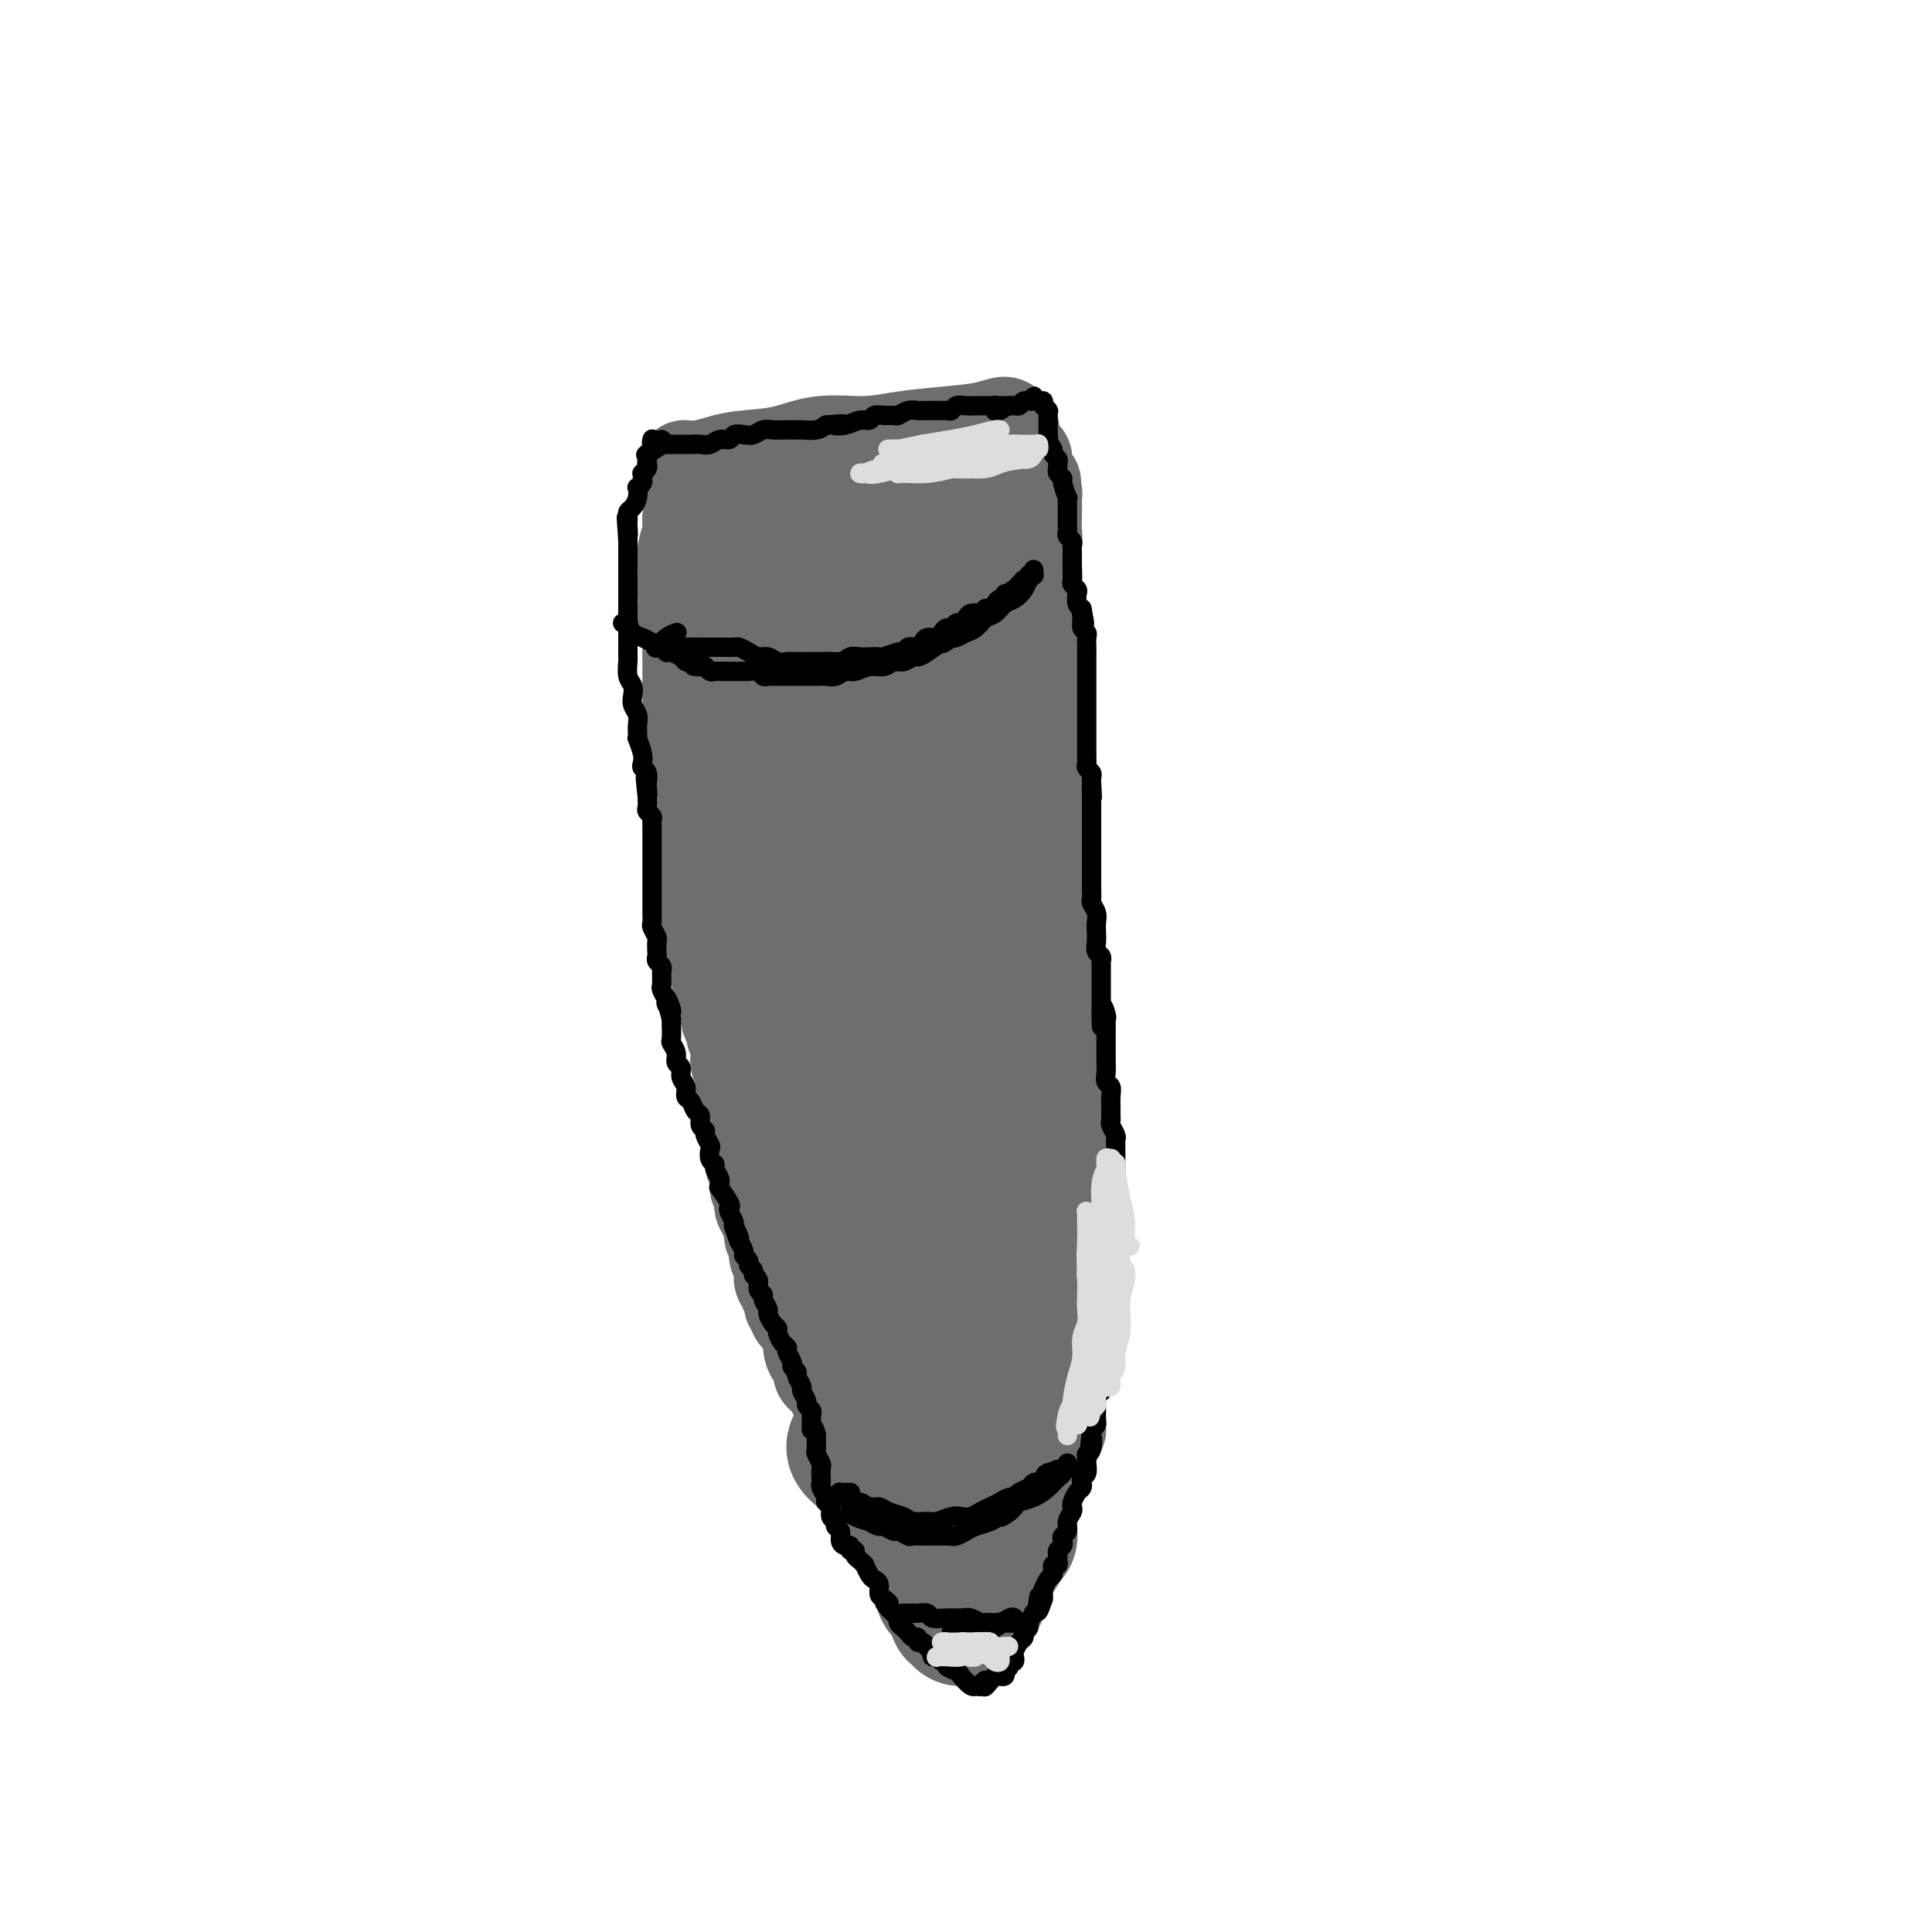 <svg viewBox='0 0 400 400' version='1.1' xmlns='http://www.w3.org/2000/svg' xmlns:xlink='http://www.w3.org/1999/xlink'><g fill='none' stroke='#6D6E70' stroke-width='20' stroke-linecap='round' stroke-linejoin='round'><path d='M143,99c-0.001,0.002 -0.001,0.003 0,0c0.001,-0.003 0.004,-0.012 0,0c-0.004,0.012 -0.015,0.044 0,0c0.015,-0.044 0.058,-0.164 0,0c-0.058,0.164 -0.216,0.614 0,1c0.216,0.386 0.805,0.710 1,1c0.195,0.290 -0.004,0.546 0,1c0.004,0.454 0.211,1.108 0,2c-0.211,0.892 -0.841,2.024 -1,3c-0.159,0.976 0.154,1.798 0,3c-0.154,1.202 -0.773,2.786 -1,4c-0.227,1.214 -0.062,2.057 0,3c0.062,0.943 0.020,1.984 0,3c-0.020,1.016 -0.020,2.005 0,3c0.020,0.995 0.058,1.995 0,3c-0.058,1.005 -0.212,2.016 0,3c0.212,0.984 0.789,1.940 1,3c0.211,1.060 0.057,2.223 0,3c-0.057,0.777 -0.015,1.169 0,2c0.015,0.831 0.003,2.102 0,3c-0.003,0.898 0.003,1.423 0,2c-0.003,0.577 -0.015,1.207 0,2c0.015,0.793 0.057,1.749 0,3c-0.057,1.251 -0.212,2.795 0,4c0.212,1.205 0.793,2.069 1,3c0.207,0.931 0.041,1.929 0,3c-0.041,1.071 0.041,2.215 0,3c-0.041,0.785 -0.207,1.210 0,2c0.207,0.790 0.788,1.944 1,3c0.212,1.056 0.057,2.015 0,3c-0.057,0.985 -0.016,1.996 0,3c0.016,1.004 0.008,2.002 0,3'/><path d='M145,174c0.250,11.912 -0.125,4.193 0,2c0.125,-2.193 0.751,1.140 1,3c0.249,1.860 0.119,2.245 0,3c-0.119,0.755 -0.229,1.879 0,3c0.229,1.121 0.798,2.240 1,3c0.202,0.760 0.039,1.162 0,2c-0.039,0.838 0.046,2.111 0,3c-0.046,0.889 -0.224,1.394 0,2c0.224,0.606 0.849,1.315 1,2c0.151,0.685 -0.171,1.347 0,2c0.171,0.653 0.834,1.296 1,2c0.166,0.704 -0.165,1.469 0,2c0.165,0.531 0.828,0.829 1,1c0.172,0.171 -0.146,0.216 0,1c0.146,0.784 0.756,2.308 1,3c0.244,0.692 0.122,0.553 0,1c-0.122,0.447 -0.243,1.481 0,2c0.243,0.519 0.850,0.524 1,1c0.150,0.476 -0.156,1.423 0,2c0.156,0.577 0.773,0.785 1,1c0.227,0.215 0.065,0.439 0,1c-0.065,0.561 -0.031,1.460 0,2c0.031,0.540 0.061,0.722 0,1c-0.061,0.278 -0.212,0.652 0,1c0.212,0.348 0.789,0.672 1,1c0.211,0.328 0.057,0.662 0,1c-0.057,0.338 -0.015,0.682 0,1c0.015,0.318 0.004,0.611 0,1c-0.004,0.389 -0.001,0.874 0,1c0.001,0.126 0.000,-0.107 0,0c-0.000,0.107 -0.000,0.553 0,1'/><path d='M154,226c1.392,7.995 0.372,1.984 0,0c-0.372,-1.984 -0.096,0.061 0,1c0.096,0.939 0.012,0.772 0,1c-0.012,0.228 0.049,0.850 0,1c-0.049,0.150 -0.209,-0.171 0,0c0.209,0.171 0.788,0.834 1,1c0.212,0.166 0.057,-0.166 0,0c-0.057,0.166 -0.015,0.828 0,1c0.015,0.172 0.004,-0.146 0,0c-0.004,0.146 -0.001,0.757 0,1c0.001,0.243 0.000,0.117 0,0c-0.000,-0.117 0.000,-0.224 0,0c-0.000,0.224 -0.001,0.781 0,1c0.001,0.219 0.004,0.100 0,0c-0.004,-0.100 -0.015,-0.182 0,0c0.015,0.182 0.057,0.626 0,1c-0.057,0.374 -0.211,0.677 0,1c0.211,0.323 0.789,0.665 1,1c0.211,0.335 0.057,0.663 0,1c-0.057,0.337 -0.016,0.681 0,1c0.016,0.319 0.008,0.611 0,1c-0.008,0.389 -0.016,0.874 0,1c0.016,0.126 0.057,-0.107 0,0c-0.057,0.107 -0.211,0.553 0,1c0.211,0.447 0.789,0.893 1,1c0.211,0.107 0.056,-0.126 0,0c-0.056,0.126 -0.012,0.611 0,1c0.012,0.389 -0.007,0.682 0,1c0.007,0.318 0.040,0.663 0,1c-0.040,0.337 -0.154,0.668 0,1c0.154,0.332 0.577,0.666 1,1'/><path d='M158,247c0.636,3.655 0.227,2.293 0,2c-0.227,-0.293 -0.271,0.485 0,1c0.271,0.515 0.856,0.768 1,1c0.144,0.232 -0.154,0.442 0,1c0.154,0.558 0.759,1.463 1,2c0.241,0.537 0.116,0.707 0,1c-0.116,0.293 -0.223,0.708 0,1c0.223,0.292 0.778,0.460 1,1c0.222,0.540 0.112,1.453 0,2c-0.112,0.547 -0.227,0.728 0,1c0.227,0.272 0.797,0.636 1,1c0.203,0.364 0.039,0.728 0,1c-0.039,0.272 0.046,0.453 0,1c-0.046,0.547 -0.224,1.460 0,2c0.224,0.540 0.849,0.708 1,1c0.151,0.292 -0.170,0.708 0,1c0.170,0.292 0.833,0.459 1,1c0.167,0.541 -0.163,1.457 0,2c0.163,0.543 0.818,0.712 1,1c0.182,0.288 -0.110,0.696 0,1c0.110,0.304 0.621,0.505 1,1c0.379,0.495 0.627,1.283 1,2c0.373,0.717 0.870,1.362 1,2c0.130,0.638 -0.106,1.270 0,2c0.106,0.730 0.553,1.557 1,2c0.447,0.443 0.893,0.503 1,1c0.107,0.497 -0.126,1.432 0,2c0.126,0.568 0.611,0.771 1,1c0.389,0.229 0.682,0.485 1,1c0.318,0.515 0.662,1.290 1,2c0.338,0.710 0.669,1.355 1,2'/><path d='M174,290c2.593,7.070 1.076,3.245 1,2c-0.076,-1.245 1.289,0.090 2,1c0.711,0.910 0.769,1.395 1,2c0.231,0.605 0.635,1.332 1,2c0.365,0.668 0.689,1.278 1,2c0.311,0.722 0.608,1.555 1,2c0.392,0.445 0.879,0.500 1,1c0.121,0.500 -0.122,1.443 0,2c0.122,0.557 0.610,0.727 1,1c0.390,0.273 0.682,0.650 1,1c0.318,0.350 0.664,0.675 1,1c0.336,0.325 0.664,0.650 1,1c0.336,0.350 0.682,0.724 1,1c0.318,0.276 0.610,0.455 1,1c0.390,0.545 0.879,1.455 1,2c0.121,0.545 -0.126,0.723 0,1c0.126,0.277 0.626,0.652 1,1c0.374,0.348 0.622,0.671 1,1c0.378,0.329 0.886,0.666 1,1c0.114,0.334 -0.166,0.664 0,1c0.166,0.336 0.776,0.679 1,1c0.224,0.321 0.060,0.622 0,1c-0.060,0.378 -0.017,0.833 0,1c0.017,0.167 0.006,0.045 0,0c-0.006,-0.045 -0.009,-0.012 0,0c0.009,0.012 0.031,0.003 0,0c-0.031,-0.003 -0.113,-0.001 0,0c0.113,0.001 0.422,0.000 0,-1c-0.422,-1.000 -1.575,-3.000 -2,-4c-0.425,-1.000 -0.121,-1.000 0,-1c0.121,-0.000 0.061,-0.000 0,0'/><path d='M199,324c-0.081,-0.024 -0.161,-0.047 0,0c0.161,0.047 0.565,0.166 1,0c0.435,-0.166 0.901,-0.617 1,-1c0.099,-0.383 -0.170,-0.698 0,-1c0.170,-0.302 0.780,-0.591 1,-1c0.220,-0.409 0.049,-0.940 0,-1c-0.049,-0.060 0.024,0.350 0,0c-0.024,-0.350 -0.146,-1.460 0,-2c0.146,-0.540 0.560,-0.511 1,-1c0.440,-0.489 0.905,-1.497 1,-2c0.095,-0.503 -0.181,-0.502 0,-1c0.181,-0.498 0.819,-1.495 1,-2c0.181,-0.505 -0.096,-0.517 0,-1c0.096,-0.483 0.565,-1.435 1,-2c0.435,-0.565 0.837,-0.743 1,-1c0.163,-0.257 0.086,-0.594 0,-1c-0.086,-0.406 -0.182,-0.882 0,-1c0.182,-0.118 0.641,0.123 1,0c0.359,-0.123 0.617,-0.610 1,-1c0.383,-0.390 0.890,-0.681 1,-1c0.110,-0.319 -0.177,-0.664 0,-1c0.177,-0.336 0.817,-0.664 1,-1c0.183,-0.336 -0.091,-0.682 0,-1c0.091,-0.318 0.546,-0.610 1,-1c0.454,-0.390 0.905,-0.878 1,-1c0.095,-0.122 -0.167,0.121 0,0c0.167,-0.121 0.763,-0.607 1,-1c0.237,-0.393 0.116,-0.694 0,-1c-0.116,-0.306 -0.227,-0.618 0,-1c0.227,-0.382 0.792,-0.834 1,-1c0.208,-0.166 0.059,-0.048 0,0c-0.059,0.048 -0.030,0.024 0,0'/><path d='M215,295c2.471,-4.730 0.648,-2.056 0,-1c-0.648,1.056 -0.121,0.493 0,0c0.121,-0.493 -0.164,-0.917 0,-1c0.164,-0.083 0.776,0.175 1,0c0.224,-0.175 0.060,-0.783 0,-1c-0.060,-0.217 -0.016,-0.043 0,0c0.016,0.043 0.003,-0.045 0,0c-0.003,0.045 0.003,0.223 0,0c-0.003,-0.223 -0.015,-0.849 0,-1c0.015,-0.151 0.057,0.171 0,0c-0.057,-0.171 -0.212,-0.834 0,-1c0.212,-0.166 0.793,0.167 1,0c0.207,-0.167 0.041,-0.833 0,-1c-0.041,-0.167 0.042,0.167 0,0c-0.042,-0.167 -0.208,-0.833 0,-1c0.208,-0.167 0.792,0.165 1,0c0.208,-0.165 0.042,-0.828 0,-1c-0.042,-0.172 0.041,0.146 0,0c-0.041,-0.146 -0.207,-0.756 0,-1c0.207,-0.244 0.788,-0.121 1,0c0.212,0.121 0.057,0.240 0,0c-0.057,-0.240 -0.015,-0.838 0,-1c0.015,-0.162 0.004,0.111 0,0c-0.004,-0.111 -0.001,-0.607 0,-1c0.001,-0.393 0.000,-0.683 0,-1c-0.000,-0.317 -0.000,-0.662 0,-1c0.000,-0.338 0.000,-0.668 0,-1c-0.000,-0.332 -0.000,-0.666 0,-1c0.000,-0.334 0.000,-0.667 0,-1c-0.000,-0.333 -0.000,-0.667 0,-1c0.000,-0.333 0.000,-0.667 0,-1'/><path d='M219,277c0.845,-2.963 0.959,-1.370 1,-1c0.041,0.370 0.011,-0.482 0,-1c-0.011,-0.518 -0.003,-0.700 0,-1c0.003,-0.300 0.001,-0.718 0,-1c-0.001,-0.282 -0.000,-0.429 0,-1c0.000,-0.571 0.000,-1.567 0,-2c-0.000,-0.433 -0.000,-0.305 0,-1c0.000,-0.695 0.000,-2.214 0,-3c-0.000,-0.786 -0.000,-0.839 0,-1c0.000,-0.161 0.000,-0.428 0,-1c-0.000,-0.572 -0.000,-1.448 0,-2c0.000,-0.552 0.000,-0.781 0,-1c-0.000,-0.219 -0.000,-0.429 0,-1c0.000,-0.571 0.000,-1.504 0,-2c-0.000,-0.496 -0.000,-0.557 0,-1c0.000,-0.443 0.000,-1.270 0,-2c-0.000,-0.730 -0.000,-1.365 0,-2c0.000,-0.635 0.000,-1.269 0,-2c-0.000,-0.731 -0.000,-1.557 0,-2c0.000,-0.443 0.000,-0.503 0,-1c-0.000,-0.497 -0.000,-1.433 0,-2c0.000,-0.567 0.000,-0.767 0,-1c-0.000,-0.233 -0.000,-0.499 0,-1c0.000,-0.501 0.000,-1.236 0,-2c-0.000,-0.764 -0.000,-1.556 0,-2c0.000,-0.444 0.000,-0.539 0,-1c-0.000,-0.461 -0.000,-1.289 0,-2c0.000,-0.711 0.000,-1.304 0,-2c-0.000,-0.696 -0.000,-1.495 0,-2c0.000,-0.505 0.000,-0.716 0,-1c0.000,-0.284 0.000,-0.642 0,-1'/><path d='M220,231c0.155,-7.234 0.043,-2.319 0,-1c-0.043,1.319 -0.015,-0.960 0,-2c0.015,-1.040 0.018,-0.842 0,-1c-0.018,-0.158 -0.057,-0.671 0,-1c0.057,-0.329 0.212,-0.473 0,-1c-0.212,-0.527 -0.789,-1.437 -1,-2c-0.211,-0.563 -0.057,-0.780 0,-1c0.057,-0.220 0.015,-0.444 0,-1c-0.015,-0.556 -0.004,-1.443 0,-2c0.004,-0.557 0.001,-0.782 0,-1c-0.001,-0.218 -0.000,-0.429 0,-1c0.000,-0.571 0.000,-1.504 0,-2c-0.000,-0.496 -0.000,-0.557 0,-1c0.000,-0.443 0.001,-1.270 0,-2c-0.001,-0.730 -0.004,-1.364 0,-2c0.004,-0.636 0.015,-1.272 0,-2c-0.015,-0.728 -0.057,-1.546 0,-2c0.057,-0.454 0.211,-0.543 0,-1c-0.211,-0.457 -0.789,-1.281 -1,-2c-0.211,-0.719 -0.057,-1.333 0,-2c0.057,-0.667 0.016,-1.386 0,-2c-0.016,-0.614 -0.008,-1.122 0,-2c0.008,-0.878 0.016,-2.126 0,-3c-0.016,-0.874 -0.056,-1.374 0,-2c0.056,-0.626 0.207,-1.378 0,-2c-0.207,-0.622 -0.774,-1.114 -1,-2c-0.226,-0.886 -0.113,-2.166 0,-3c0.113,-0.834 0.226,-1.224 0,-2c-0.226,-0.776 -0.792,-1.940 -1,-3c-0.208,-1.060 -0.060,-2.017 0,-3c0.060,-0.983 0.030,-1.991 0,-3'/><path d='M216,174c-0.619,-9.342 -0.166,-4.197 0,-3c0.166,1.197 0.044,-1.555 0,-3c-0.044,-1.445 -0.012,-1.583 0,-2c0.012,-0.417 0.003,-1.114 0,-2c-0.003,-0.886 -0.001,-1.962 0,-3c0.001,-1.038 -0.000,-2.040 0,-3c0.000,-0.960 0.001,-1.880 0,-3c-0.001,-1.120 -0.004,-2.439 0,-3c0.004,-0.561 0.015,-0.363 0,-1c-0.015,-0.637 -0.057,-2.110 0,-3c0.057,-0.890 0.211,-1.197 0,-2c-0.211,-0.803 -0.789,-2.102 -1,-3c-0.211,-0.898 -0.057,-1.395 0,-2c0.057,-0.605 0.015,-1.320 0,-2c-0.015,-0.680 -0.004,-1.327 0,-2c0.004,-0.673 0.002,-1.373 0,-2c-0.002,-0.627 -0.004,-1.180 0,-2c0.004,-0.820 0.015,-1.907 0,-3c-0.015,-1.093 -0.057,-2.194 0,-3c0.057,-0.806 0.212,-1.318 0,-2c-0.212,-0.682 -0.793,-1.534 -1,-2c-0.207,-0.466 -0.041,-0.545 0,-1c0.041,-0.455 -0.043,-1.287 0,-2c0.043,-0.713 0.211,-1.308 0,-2c-0.211,-0.692 -0.803,-1.483 -1,-2c-0.197,-0.517 -0.000,-0.762 0,-1c0.000,-0.238 -0.196,-0.470 0,-1c0.196,-0.530 0.785,-1.359 1,-2c0.215,-0.641 0.058,-1.096 0,-2c-0.058,-0.904 -0.017,-2.258 0,-3c0.017,-0.742 0.008,-0.871 0,-1'/><path d='M214,106c-0.305,-10.925 -0.068,-4.238 0,-2c0.068,2.238 -0.035,0.026 0,-1c0.035,-1.026 0.206,-0.867 0,-1c-0.206,-0.133 -0.791,-0.557 -1,-1c-0.209,-0.443 -0.042,-0.906 0,-1c0.042,-0.094 -0.041,0.181 0,0c0.041,-0.181 0.207,-0.818 0,-1c-0.207,-0.182 -0.788,0.091 -1,0c-0.212,-0.091 -0.057,-0.547 0,-1c0.057,-0.453 0.015,-0.905 0,-1c-0.015,-0.095 -0.004,0.167 0,0c0.004,-0.167 0.001,-0.763 0,-1c-0.001,-0.237 -0.000,-0.116 0,0c0.000,0.116 0.000,0.227 0,0c-0.000,-0.227 -0.000,-0.792 0,-1c0.000,-0.208 0.000,-0.058 0,0c-0.000,0.058 -0.000,0.026 0,0c0.000,-0.026 0.000,-0.045 0,1c-0.000,1.045 -0.000,3.156 0,4c0.000,0.844 0.000,0.422 0,0'/><path d='M142,97c0.066,0.006 0.131,0.012 0,0c-0.131,-0.012 -0.460,-0.044 0,0c0.460,0.044 1.708,0.162 3,0c1.292,-0.162 2.629,-0.603 4,-1c1.371,-0.397 2.775,-0.750 5,-1c2.225,-0.250 5.271,-0.396 8,-1c2.729,-0.604 5.142,-1.667 8,-2c2.858,-0.333 6.160,0.064 9,0c2.840,-0.064 5.219,-0.587 8,-1c2.781,-0.413 5.964,-0.714 9,-1c3.036,-0.286 5.925,-0.557 8,-1c2.075,-0.443 3.335,-1.059 4,-1c0.665,0.059 0.735,0.792 1,1c0.265,0.208 0.723,-0.110 0,0c-0.723,0.110 -2.629,0.649 -4,1c-1.371,0.351 -2.207,0.513 -4,1c-1.793,0.487 -4.542,1.297 -7,2c-2.458,0.703 -4.626,1.299 -7,2c-2.374,0.701 -4.956,1.507 -7,2c-2.044,0.493 -3.552,0.673 -5,1c-1.448,0.327 -2.835,0.802 -4,1c-1.165,0.198 -2.107,0.120 -3,0c-0.893,-0.120 -1.738,-0.283 -3,0c-1.262,0.283 -2.940,1.012 -4,1c-1.060,-0.012 -1.501,-0.764 -2,-1c-0.499,-0.236 -1.055,0.043 -1,0c0.055,-0.043 0.722,-0.407 2,-1c1.278,-0.593 3.166,-1.413 5,-2c1.834,-0.587 3.615,-0.941 6,-1c2.385,-0.059 5.373,0.176 8,0c2.627,-0.176 4.893,-0.765 7,-1c2.107,-0.235 4.053,-0.118 6,0'/><path d='M192,94c5.928,-0.824 3.749,-0.384 3,0c-0.749,0.384 -0.069,0.710 0,1c0.069,0.290 -0.473,0.542 -2,1c-1.527,0.458 -4.038,1.121 -7,2c-2.962,0.879 -6.374,1.972 -10,3c-3.626,1.028 -7.466,1.989 -11,3c-3.534,1.011 -6.760,2.073 -9,3c-2.240,0.927 -3.492,1.721 -4,2c-0.508,0.279 -0.270,0.043 0,0c0.270,-0.043 0.573,0.108 2,0c1.427,-0.108 3.979,-0.475 7,-1c3.021,-0.525 6.511,-1.210 10,-2c3.489,-0.790 6.979,-1.686 10,-2c3.021,-0.314 5.575,-0.047 7,0c1.425,0.047 1.720,-0.127 2,0c0.280,0.127 0.543,0.556 -1,1c-1.543,0.444 -4.893,0.902 -8,2c-3.107,1.098 -5.970,2.837 -9,4c-3.030,1.163 -6.226,1.751 -8,2c-1.774,0.249 -2.125,0.160 -2,0c0.125,-0.160 0.726,-0.389 2,-1c1.274,-0.611 3.221,-1.603 4,-2c0.779,-0.397 0.389,-0.198 0,0'/></g>
<g fill='none' stroke='#6D6E70' stroke-width='28' stroke-linecap='round' stroke-linejoin='round'><path d='M160,131c-0.422,-3.444 -0.845,-6.888 -1,-8c-0.155,-1.112 -0.043,0.108 0,-1c0.043,-1.108 0.015,-4.543 0,-6c-0.015,-1.457 -0.018,-0.935 0,-1c0.018,-0.065 0.057,-0.716 0,-1c-0.057,-0.284 -0.212,-0.202 0,0c0.212,0.202 0.789,0.525 1,1c0.211,0.475 0.055,1.101 0,3c-0.055,1.899 -0.011,5.071 0,9c0.011,3.929 -0.012,8.614 0,13c0.012,4.386 0.060,8.473 0,12c-0.060,3.527 -0.226,6.493 0,9c0.226,2.507 0.846,4.556 1,7c0.154,2.444 -0.156,5.283 0,7c0.156,1.717 0.778,2.310 1,3c0.222,0.690 0.045,1.475 0,2c-0.045,0.525 0.044,0.790 0,1c-0.044,0.210 -0.220,0.365 0,0c0.220,-0.365 0.835,-1.248 1,-3c0.165,-1.752 -0.122,-4.372 0,-7c0.122,-2.628 0.652,-5.265 1,-9c0.348,-3.735 0.514,-8.570 1,-13c0.486,-4.430 1.292,-8.457 2,-12c0.708,-3.543 1.319,-6.602 2,-9c0.681,-2.398 1.434,-4.134 2,-5c0.566,-0.866 0.946,-0.861 1,-1c0.054,-0.139 -0.217,-0.422 0,1c0.217,1.422 0.923,4.550 1,9c0.077,4.450 -0.474,10.224 -1,16c-0.526,5.776 -1.026,11.555 -1,16c0.026,4.445 0.579,7.556 1,10c0.421,2.444 0.711,4.222 1,6'/><path d='M173,180c0.466,9.262 0.631,3.918 1,2c0.369,-1.918 0.941,-0.409 1,0c0.059,0.409 -0.394,-0.281 0,-2c0.394,-1.719 1.636,-4.465 3,-8c1.364,-3.535 2.849,-7.857 4,-13c1.151,-5.143 1.969,-11.106 3,-17c1.031,-5.894 2.277,-11.721 3,-16c0.723,-4.279 0.924,-7.012 1,-8c0.076,-0.988 0.028,-0.230 0,1c-0.028,1.230 -0.037,2.934 0,7c0.037,4.066 0.119,10.494 0,15c-0.119,4.506 -0.438,7.090 0,11c0.438,3.910 1.634,9.145 2,12c0.366,2.855 -0.098,3.330 0,4c0.098,0.670 0.757,1.537 1,2c0.243,0.463 0.068,0.524 0,0c-0.068,-0.524 -0.030,-1.632 0,-4c0.030,-2.368 0.050,-5.998 0,-9c-0.050,-3.002 -0.171,-5.378 0,-10c0.171,-4.622 0.633,-11.489 1,-16c0.367,-4.511 0.637,-6.666 1,-10c0.363,-3.334 0.818,-7.848 1,-10c0.182,-2.152 0.089,-1.941 0,-2c-0.089,-0.059 -0.175,-0.388 0,0c0.175,0.388 0.610,1.494 1,4c0.390,2.506 0.734,6.412 1,11c0.266,4.588 0.453,9.859 1,14c0.547,4.141 1.455,7.153 2,10c0.545,2.847 0.727,5.528 1,7c0.273,1.472 0.636,1.736 1,2'/><path d='M202,157c1.083,7.088 0.291,1.807 0,-1c-0.291,-2.807 -0.081,-3.139 0,-5c0.081,-1.861 0.033,-5.252 0,-9c-0.033,-3.748 -0.051,-7.853 0,-12c0.051,-4.147 0.172,-8.337 0,-11c-0.172,-2.663 -0.638,-3.798 -1,-5c-0.362,-1.202 -0.619,-2.471 -1,-3c-0.381,-0.529 -0.887,-0.317 -1,0c-0.113,0.317 0.166,0.738 0,2c-0.166,1.262 -0.778,3.364 -1,7c-0.222,3.636 -0.055,8.806 0,14c0.055,5.194 -0.001,10.411 0,16c0.001,5.589 0.059,11.550 0,17c-0.059,5.450 -0.237,10.388 -1,15c-0.763,4.612 -2.113,8.897 -3,13c-0.887,4.103 -1.313,8.026 -2,11c-0.687,2.974 -1.637,5.001 -2,6c-0.363,0.999 -0.141,0.969 0,1c0.141,0.031 0.200,0.123 0,-1c-0.200,-1.123 -0.658,-3.463 -1,-7c-0.342,-3.537 -0.568,-8.273 -1,-13c-0.432,-4.727 -1.072,-9.446 -2,-14c-0.928,-4.554 -2.146,-8.942 -3,-13c-0.854,-4.058 -1.343,-7.787 -2,-10c-0.657,-2.213 -1.481,-2.912 -2,-3c-0.519,-0.088 -0.732,0.435 -1,0c-0.268,-0.435 -0.591,-1.826 -1,4c-0.409,5.826 -0.903,18.871 -1,25c-0.097,6.129 0.205,5.342 1,8c0.795,2.658 2.084,8.759 3,13c0.916,4.241 1.458,6.620 2,9'/><path d='M182,211c1.322,5.831 1.628,5.409 2,6c0.372,0.591 0.812,2.196 1,3c0.188,0.804 0.125,0.808 0,1c-0.125,0.192 -0.311,0.572 -1,0c-0.689,-0.572 -1.882,-2.096 -3,-4c-1.118,-1.904 -2.163,-4.188 -3,-7c-0.837,-2.812 -1.467,-6.152 -3,-11c-1.533,-4.848 -3.969,-11.203 -5,-14c-1.031,-2.797 -0.657,-2.035 -1,-2c-0.343,0.035 -1.402,-0.655 -2,-1c-0.598,-0.345 -0.734,-0.343 -1,0c-0.266,0.343 -0.664,1.029 -1,4c-0.336,2.971 -0.612,8.228 0,13c0.612,4.772 2.111,9.058 3,13c0.889,3.942 1.166,7.541 2,10c0.834,2.459 2.224,3.779 3,5c0.776,1.221 0.937,2.345 1,3c0.063,0.655 0.029,0.843 0,1c-0.029,0.157 -0.052,0.284 0,0c0.052,-0.284 0.180,-0.980 0,-2c-0.180,-1.020 -0.668,-2.364 -1,-5c-0.332,-2.636 -0.508,-6.563 -1,-10c-0.492,-3.437 -1.298,-6.384 -2,-9c-0.702,-2.616 -1.299,-4.901 -2,-7c-0.701,-2.099 -1.507,-4.012 -2,-5c-0.493,-0.988 -0.672,-1.052 -1,-1c-0.328,0.052 -0.803,0.221 -1,2c-0.197,1.779 -0.115,5.168 0,9c0.115,3.832 0.262,8.109 1,12c0.738,3.891 2.068,7.398 3,10c0.932,2.602 1.466,4.301 2,6'/><path d='M170,231c1.269,5.178 1.441,4.122 2,4c0.559,-0.122 1.503,0.689 2,1c0.497,0.311 0.545,0.122 1,0c0.455,-0.122 1.316,-0.177 2,-1c0.684,-0.823 1.192,-2.416 2,-5c0.808,-2.584 1.918,-6.161 3,-10c1.082,-3.839 2.136,-7.941 3,-11c0.864,-3.059 1.537,-5.074 2,-6c0.463,-0.926 0.716,-0.763 1,-1c0.284,-0.237 0.598,-0.875 1,0c0.402,0.875 0.891,3.263 1,7c0.109,3.737 -0.163,8.822 0,13c0.163,4.178 0.761,7.449 1,11c0.239,3.551 0.120,7.381 0,10c-0.120,2.619 -0.239,4.028 0,5c0.239,0.972 0.838,1.507 1,2c0.162,0.493 -0.111,0.942 0,1c0.111,0.058 0.608,-0.277 1,-1c0.392,-0.723 0.679,-1.836 1,-4c0.321,-2.164 0.674,-5.381 1,-10c0.326,-4.619 0.623,-10.640 1,-15c0.377,-4.360 0.834,-7.060 1,-9c0.166,-1.940 0.041,-3.120 0,-4c-0.041,-0.880 0.003,-1.459 0,-1c-0.003,0.459 -0.053,1.956 0,5c0.053,3.044 0.210,7.635 0,12c-0.210,4.365 -0.788,8.504 -1,12c-0.212,3.496 -0.057,6.349 0,9c0.057,2.651 0.015,5.098 0,7c-0.015,1.902 -0.004,3.258 0,4c0.004,0.742 0.002,0.871 0,1'/><path d='M196,257c0.019,7.577 0.568,2.019 1,-1c0.432,-3.019 0.747,-3.499 1,-5c0.253,-1.501 0.443,-4.023 1,-8c0.557,-3.977 1.482,-9.408 2,-15c0.518,-5.592 0.630,-11.344 1,-15c0.370,-3.656 0.999,-5.218 1,-5c0.001,0.218 -0.627,2.214 -1,3c-0.373,0.786 -0.492,0.361 -1,3c-0.508,2.639 -1.404,8.341 -2,13c-0.596,4.659 -0.892,8.274 -1,12c-0.108,3.726 -0.030,7.562 0,11c0.030,3.438 0.011,6.479 0,9c-0.011,2.521 -0.013,4.521 0,6c0.013,1.479 0.042,2.438 0,3c-0.042,0.562 -0.155,0.727 0,1c0.155,0.273 0.577,0.655 1,0c0.423,-0.655 0.846,-2.347 1,-5c0.154,-2.653 0.038,-6.269 0,-10c-0.038,-3.731 0.001,-7.578 0,-10c-0.001,-2.422 -0.043,-3.420 0,-4c0.043,-0.580 0.169,-0.744 0,-1c-0.169,-0.256 -0.635,-0.605 -1,1c-0.365,1.605 -0.631,5.165 -1,9c-0.369,3.835 -0.841,7.946 -1,12c-0.159,4.054 -0.004,8.052 0,11c0.004,2.948 -0.143,4.845 0,7c0.143,2.155 0.577,4.566 1,6c0.423,1.434 0.835,1.889 1,2c0.165,0.111 0.083,-0.124 0,0c-0.083,0.124 -0.167,0.607 0,0c0.167,-0.607 0.583,-2.303 1,-4'/><path d='M200,283c0.480,-1.078 0.678,-2.773 1,-6c0.322,-3.227 0.766,-7.984 1,-11c0.234,-3.016 0.257,-4.289 0,-5c-0.257,-0.711 -0.794,-0.858 -1,-1c-0.206,-0.142 -0.080,-0.277 0,0c0.080,0.277 0.113,0.967 0,2c-0.113,1.033 -0.371,2.410 -1,6c-0.629,3.590 -1.629,9.393 -2,12c-0.371,2.607 -0.113,2.019 0,3c0.113,0.981 0.083,3.530 0,5c-0.083,1.470 -0.218,1.863 0,2c0.218,0.137 0.788,0.020 1,0c0.212,-0.020 0.065,0.056 0,0c-0.065,-0.056 -0.047,-0.243 0,-1c0.047,-0.757 0.123,-2.085 0,-4c-0.123,-1.915 -0.444,-4.418 -1,-7c-0.556,-2.582 -1.347,-5.244 -2,-8c-0.653,-2.756 -1.168,-5.607 -2,-8c-0.832,-2.393 -1.981,-4.329 -3,-6c-1.019,-1.671 -1.909,-3.079 -3,-4c-1.091,-0.921 -2.382,-1.356 -3,-2c-0.618,-0.644 -0.562,-1.497 -1,-2c-0.438,-0.503 -1.371,-0.657 -2,-1c-0.629,-0.343 -0.953,-0.877 -1,-1c-0.047,-0.123 0.184,0.163 0,0c-0.184,-0.163 -0.784,-0.775 -1,-1c-0.216,-0.225 -0.050,-0.063 0,0c0.050,0.063 -0.018,0.027 0,0c0.018,-0.027 0.120,-0.046 0,0c-0.120,0.046 -0.463,0.156 -1,0c-0.537,-0.156 -1.269,-0.578 -2,-1'/><path d='M177,244c-1.802,-1.361 -0.809,-0.763 -1,-1c-0.191,-0.237 -1.568,-1.310 -2,-2c-0.432,-0.690 0.080,-0.999 0,-1c-0.080,-0.001 -0.754,0.305 -1,1c-0.246,0.695 -0.065,1.780 0,2c0.065,0.220 0.014,-0.423 1,3c0.986,3.423 3.009,10.914 4,14c0.991,3.086 0.951,1.768 1,2c0.049,0.232 0.189,2.015 1,4c0.811,1.985 2.294,4.170 3,6c0.706,1.830 0.634,3.303 1,5c0.366,1.697 1.170,3.619 2,5c0.830,1.381 1.687,2.223 2,3c0.313,0.777 0.083,1.491 0,2c-0.083,0.509 -0.017,0.814 0,1c0.017,0.186 -0.015,0.252 0,0c0.015,-0.252 0.075,-0.821 0,-2c-0.075,-1.179 -0.286,-2.968 -1,-5c-0.714,-2.032 -1.932,-4.306 -3,-7c-1.068,-2.694 -1.985,-5.807 -3,-9c-1.015,-3.193 -2.129,-6.464 -3,-9c-0.871,-2.536 -1.499,-4.335 -2,-6c-0.501,-1.665 -0.875,-3.196 -1,-4c-0.125,-0.804 0.000,-0.883 0,-1c-0.000,-0.117 -0.125,-0.274 0,0c0.125,0.274 0.499,0.977 1,3c0.501,2.023 1.129,5.365 2,9c0.871,3.635 1.986,7.562 3,11c1.014,3.438 1.927,6.387 3,9c1.073,2.613 2.307,4.889 3,7c0.693,2.111 0.847,4.055 1,6'/><path d='M188,290c2.339,8.233 1.186,4.317 1,4c-0.186,-0.317 0.595,2.966 1,5c0.405,2.034 0.434,2.819 1,4c0.566,1.181 1.667,2.758 2,4c0.333,1.242 -0.103,2.151 0,3c0.103,0.849 0.746,1.639 1,2c0.254,0.361 0.121,0.293 0,1c-0.121,0.707 -0.229,2.191 0,3c0.229,0.809 0.793,0.945 1,1c0.207,0.055 0.055,0.028 0,0c-0.055,-0.028 -0.015,-0.058 0,0c0.015,0.058 0.003,0.205 0,0c-0.003,-0.205 0.003,-0.762 0,-1c-0.003,-0.238 -0.015,-0.157 0,-1c0.015,-0.843 0.055,-2.611 0,-4c-0.055,-1.389 -0.207,-2.400 0,-4c0.207,-1.600 0.774,-3.788 1,-5c0.226,-1.212 0.113,-1.449 0,-2c-0.113,-0.551 -0.226,-1.418 0,-2c0.226,-0.582 0.792,-0.879 1,-1c0.208,-0.121 0.060,-0.067 0,0c-0.060,0.067 -0.031,0.145 0,0c0.031,-0.145 0.065,-0.514 0,0c-0.065,0.514 -0.228,1.910 0,3c0.228,1.090 0.846,1.875 1,3c0.154,1.125 -0.155,2.592 0,4c0.155,1.408 0.773,2.759 1,4c0.227,1.241 0.061,2.373 0,3c-0.061,0.627 -0.017,0.751 0,1c0.017,0.249 0.009,0.625 0,1'/><path d='M199,316c0.400,2.774 -0.099,0.710 0,0c0.099,-0.710 0.797,-0.066 1,0c0.203,0.066 -0.087,-0.445 0,-1c0.087,-0.555 0.553,-1.154 1,-2c0.447,-0.846 0.875,-1.939 1,-3c0.125,-1.061 -0.054,-2.091 0,-3c0.054,-0.909 0.340,-1.697 1,-3c0.660,-1.303 1.692,-3.120 2,-4c0.308,-0.880 -0.110,-0.823 0,-1c0.110,-0.177 0.748,-0.588 1,-1c0.252,-0.412 0.120,-0.825 0,-1c-0.120,-0.175 -0.227,-0.111 0,0c0.227,0.111 0.789,0.269 1,1c0.211,0.731 0.071,2.034 0,3c-0.071,0.966 -0.071,1.593 0,3c0.071,1.407 0.215,3.592 0,5c-0.215,1.408 -0.789,2.038 -1,3c-0.211,0.962 -0.058,2.255 0,3c0.058,0.745 0.023,0.941 0,1c-0.023,0.059 -0.032,-0.019 0,0c0.032,0.019 0.105,0.134 0,0c-0.105,-0.134 -0.389,-0.519 0,-1c0.389,-0.481 1.452,-1.060 2,-2c0.548,-0.940 0.581,-2.241 1,-4c0.419,-1.759 1.223,-3.974 2,-6c0.777,-2.026 1.526,-3.862 2,-5c0.474,-1.138 0.674,-1.578 1,-2c0.326,-0.422 0.778,-0.824 1,-1c0.222,-0.176 0.214,-0.124 0,0c-0.214,0.124 -0.632,0.321 -1,1c-0.368,0.679 -0.684,1.839 -1,3'/><path d='M213,299c-0.488,1.092 -0.709,1.822 -1,3c-0.291,1.178 -0.652,2.803 -1,4c-0.348,1.197 -0.682,1.966 -1,3c-0.318,1.034 -0.621,2.331 -1,3c-0.379,0.669 -0.834,0.708 -1,1c-0.166,0.292 -0.041,0.835 0,1c0.041,0.165 -0.000,-0.048 0,0c0.000,0.048 0.042,0.356 0,0c-0.042,-0.356 -0.166,-1.375 0,-2c0.166,-0.625 0.623,-0.856 1,-2c0.377,-1.144 0.676,-3.200 1,-5c0.324,-1.800 0.675,-3.344 1,-5c0.325,-1.656 0.624,-3.425 1,-5c0.376,-1.575 0.830,-2.958 1,-4c0.170,-1.042 0.057,-1.745 0,-2c-0.057,-0.255 -0.060,-0.064 0,0c0.060,0.064 0.181,-0.000 0,0c-0.181,0.000 -0.664,0.065 -1,1c-0.336,0.935 -0.524,2.739 -1,5c-0.476,2.261 -1.241,4.979 -2,7c-0.759,2.021 -1.514,3.344 -2,5c-0.486,1.656 -0.704,3.644 -1,5c-0.296,1.356 -0.672,2.079 -1,3c-0.328,0.921 -0.610,2.039 -1,3c-0.390,0.961 -0.890,1.764 -1,3c-0.110,1.236 0.170,2.906 0,4c-0.170,1.094 -0.792,1.611 -1,2c-0.208,0.389 -0.004,0.651 0,1c0.004,0.349 -0.191,0.786 0,1c0.191,0.214 0.769,0.204 1,0c0.231,-0.204 0.116,-0.602 0,-1'/><path d='M203,328c-1.352,5.639 0.268,1.235 1,-1c0.732,-2.235 0.574,-2.301 1,-3c0.426,-0.699 1.435,-2.030 2,-3c0.565,-0.970 0.687,-1.580 1,-2c0.313,-0.420 0.816,-0.649 1,-1c0.184,-0.351 0.049,-0.822 0,-1c-0.049,-0.178 -0.013,-0.062 0,0c0.013,0.062 0.004,0.069 0,0c-0.004,-0.069 -0.001,-0.215 0,0c0.001,0.215 0.000,0.790 0,1c-0.000,0.210 0.001,0.056 0,0c-0.001,-0.056 -0.003,-0.015 0,0c0.003,0.015 0.013,0.002 0,0c-0.013,-0.002 -0.047,0.007 0,0c0.047,-0.007 0.175,-0.031 0,0c-0.175,0.031 -0.653,0.117 -1,0c-0.347,-0.117 -0.562,-0.436 -1,-1c-0.438,-0.564 -1.098,-1.372 -2,-2c-0.902,-0.628 -2.045,-1.074 -3,-2c-0.955,-0.926 -1.722,-2.331 -3,-4c-1.278,-1.669 -3.066,-3.602 -4,-5c-0.934,-1.398 -1.015,-2.261 -2,-3c-0.985,-0.739 -2.876,-1.353 -4,-2c-1.124,-0.647 -1.482,-1.325 -2,-2c-0.518,-0.675 -1.197,-1.346 -2,-2c-0.803,-0.654 -1.731,-1.289 -2,-2c-0.269,-0.711 0.121,-1.497 0,-2c-0.121,-0.503 -0.754,-0.722 -1,-1c-0.246,-0.278 -0.105,-0.613 0,-1c0.105,-0.387 0.173,-0.825 0,-1c-0.173,-0.175 -0.586,-0.088 -1,0'/><path d='M181,288c-4.378,-4.690 -1.324,-1.417 0,0c1.324,1.417 0.917,0.976 1,2c0.083,1.024 0.656,3.513 1,5c0.344,1.487 0.460,1.971 1,3c0.540,1.029 1.504,2.601 2,4c0.496,1.399 0.525,2.623 1,4c0.475,1.377 1.395,2.905 2,4c0.605,1.095 0.895,1.755 1,2c0.105,0.245 0.024,0.075 0,0c-0.024,-0.075 0.009,-0.054 0,0c-0.009,0.054 -0.061,0.142 0,0c0.061,-0.142 0.234,-0.514 0,-1c-0.234,-0.486 -0.874,-1.086 -2,-2c-1.126,-0.914 -2.736,-2.143 -4,-3c-1.264,-0.857 -2.181,-1.344 -3,-2c-0.819,-0.656 -1.540,-1.482 -2,-2c-0.460,-0.518 -0.659,-0.727 -1,-1c-0.341,-0.273 -0.824,-0.609 -1,-1c-0.176,-0.391 -0.047,-0.838 0,-1c0.047,-0.162 0.011,-0.041 0,0c-0.011,0.041 0.004,-0.000 0,0c-0.004,0.000 -0.027,0.041 0,0c0.027,-0.041 0.104,-0.163 0,0c-0.104,0.163 -0.389,0.610 0,1c0.389,0.390 1.451,0.723 2,1c0.549,0.277 0.585,0.497 1,1c0.415,0.503 1.211,1.290 2,2c0.789,0.710 1.572,1.345 2,2c0.428,0.655 0.500,1.330 1,2c0.500,0.670 1.429,1.334 2,2c0.571,0.666 0.786,1.333 1,2'/><path d='M188,312c1.864,2.278 1.026,1.972 1,2c-0.026,0.028 0.762,0.390 1,1c0.238,0.610 -0.072,1.468 0,2c0.072,0.532 0.527,0.740 1,1c0.473,0.260 0.963,0.574 1,1c0.037,0.426 -0.378,0.964 0,2c0.378,1.036 1.551,2.572 2,3c0.449,0.428 0.176,-0.250 0,0c-0.176,0.250 -0.253,1.429 0,2c0.253,0.571 0.837,0.534 1,1c0.163,0.466 -0.096,1.435 0,2c0.096,0.565 0.548,0.725 1,1c0.452,0.275 0.906,0.666 1,1c0.094,0.334 -0.172,0.611 0,1c0.172,0.389 0.782,0.889 1,1c0.218,0.111 0.044,-0.166 0,0c-0.044,0.166 0.041,0.777 0,1c-0.041,0.223 -0.207,0.060 0,0c0.207,-0.060 0.788,-0.016 1,0c0.212,0.016 0.057,0.004 0,0c-0.057,-0.004 -0.015,-0.001 0,0c0.015,0.001 0.004,0.000 0,0c-0.004,-0.000 -0.001,0.000 0,0c0.001,-0.000 0.000,-0.001 0,0c-0.000,0.001 -0.000,0.004 0,0c0.000,-0.004 0.000,-0.015 0,0c-0.000,0.015 -0.000,0.057 0,0c0.000,-0.057 0.000,-0.211 0,0c-0.000,0.211 -0.000,0.788 0,1c0.000,0.212 0.000,0.061 0,0c-0.000,-0.061 -0.000,-0.030 0,0'/></g>
<g fill='none' stroke='#000000' stroke-width='4' stroke-linecap='round' stroke-linejoin='round'><path d='M135,91c0.000,-0.000 0.000,-0.000 0,0c-0.000,0.000 -0.000,0.000 0,0c0.000,-0.000 0.000,-0.000 0,0c-0.000,0.000 -0.000,0.000 0,0c0.000,-0.000 0.000,-0.001 0,0c-0.000,0.001 -0.001,0.004 0,0c0.001,-0.004 0.004,-0.015 0,0c-0.004,0.015 -0.016,0.057 0,0c0.016,-0.057 0.060,-0.211 0,0c-0.060,0.211 -0.223,0.789 0,1c0.223,0.211 0.832,0.057 1,0c0.168,-0.057 -0.107,-0.015 0,0c0.107,0.015 0.595,0.004 1,0c0.405,-0.004 0.727,-0.001 1,0c0.273,0.001 0.496,0.001 1,0c0.504,-0.001 1.290,-0.004 2,0c0.710,0.004 1.346,0.016 2,0c0.654,-0.016 1.326,-0.061 2,0c0.674,0.061 1.349,0.226 2,0c0.651,-0.226 1.276,-0.844 2,-1c0.724,-0.156 1.545,0.151 2,0c0.455,-0.151 0.545,-0.758 1,-1c0.455,-0.242 1.277,-0.117 2,0c0.723,0.117 1.349,0.228 2,0c0.651,-0.228 1.328,-0.793 2,-1c0.672,-0.207 1.338,-0.055 2,0c0.662,0.055 1.318,0.012 2,0c0.682,-0.012 1.389,0.007 2,0c0.611,-0.007 1.126,-0.040 2,0c0.874,0.040 2.107,0.154 3,0c0.893,-0.154 1.447,-0.577 2,-1'/><path d='M171,88c5.942,-0.482 2.796,-0.185 2,0c-0.796,0.185 0.759,0.260 2,0c1.241,-0.260 2.168,-0.855 3,-1c0.832,-0.145 1.570,0.158 2,0c0.430,-0.158 0.552,-0.778 1,-1c0.448,-0.222 1.223,-0.045 2,0c0.777,0.045 1.556,-0.040 2,0c0.444,0.040 0.553,0.207 1,0c0.447,-0.207 1.233,-0.788 2,-1c0.767,-0.212 1.515,-0.057 2,0c0.485,0.057 0.707,0.015 1,0c0.293,-0.015 0.656,-0.004 1,0c0.344,0.004 0.670,0.002 1,0c0.330,-0.002 0.665,-0.004 1,0c0.335,0.004 0.670,0.015 1,0c0.330,-0.015 0.655,-0.057 1,0c0.345,0.057 0.709,0.211 1,0c0.291,-0.211 0.508,-0.789 1,-1c0.492,-0.211 1.259,-0.057 2,0c0.741,0.057 1.457,0.015 2,0c0.543,-0.015 0.915,-0.004 1,0c0.085,0.004 -0.117,0.001 0,0c0.117,-0.001 0.552,-0.000 1,0c0.448,0.000 0.908,0.000 1,0c0.092,-0.000 -0.183,-0.000 0,0c0.183,0.000 0.823,0.000 1,0c0.177,-0.000 -0.110,-0.000 0,0c0.110,0.000 0.617,0.000 1,0c0.383,-0.000 0.642,-0.000 1,0c0.358,0.000 0.817,0.000 1,0c0.183,-0.000 0.092,-0.000 0,0'/><path d='M206,85c-0.000,0.113 -0.000,0.227 0,0c0.000,-0.227 0.000,-0.793 0,-1c-0.000,-0.207 -0.000,-0.055 0,0c0.000,0.055 0.000,0.014 0,0c-0.000,-0.014 -0.001,-0.000 0,0c0.001,0.000 0.002,-0.013 0,0c-0.002,0.013 -0.009,0.052 0,0c0.009,-0.052 0.034,-0.195 0,0c-0.034,0.195 -0.127,0.728 0,1c0.127,0.272 0.472,0.285 1,0c0.528,-0.285 1.237,-0.866 2,-1c0.763,-0.134 1.580,0.178 2,0c0.420,-0.178 0.442,-0.847 1,-1c0.558,-0.153 1.652,0.212 2,0c0.348,-0.212 -0.050,-0.999 0,-1c0.050,-0.001 0.548,0.783 1,1c0.452,0.217 0.857,-0.134 1,0c0.143,0.134 0.024,0.754 0,1c-0.024,0.246 0.046,0.117 0,0c-0.046,-0.117 -0.208,-0.224 0,0c0.208,0.224 0.788,0.778 1,1c0.212,0.222 0.057,0.111 0,0c-0.057,-0.111 -0.015,-0.223 0,0c0.015,0.223 0.004,0.782 0,1c-0.004,0.218 -0.001,0.096 0,0c0.001,-0.096 0.000,-0.166 0,0c-0.000,0.166 -0.000,0.569 0,1c0.000,0.431 0.000,0.889 0,1c-0.000,0.111 -0.000,-0.125 0,0c0.000,0.125 0.000,0.611 0,1c-0.000,0.389 -0.000,0.683 0,1c0.000,0.317 0.000,0.659 0,1'/><path d='M217,91c0.552,1.643 0.933,1.750 1,2c0.067,0.250 -0.179,0.644 0,1c0.179,0.356 0.784,0.673 1,1c0.216,0.327 0.043,0.663 0,1c-0.043,0.337 0.045,0.677 0,1c-0.045,0.323 -0.222,0.631 0,1c0.222,0.369 0.844,0.799 1,1c0.156,0.201 -0.154,0.173 0,1c0.154,0.827 0.773,2.511 1,3c0.227,0.489 0.061,-0.216 0,0c-0.061,0.216 -0.016,1.353 0,2c0.016,0.647 0.003,0.803 0,1c-0.003,0.197 0.003,0.434 0,1c-0.003,0.566 -0.015,1.461 0,2c0.015,0.539 0.057,0.722 0,1c-0.057,0.278 -0.211,0.652 0,1c0.211,0.348 0.789,0.670 1,1c0.211,0.330 0.057,0.667 0,1c-0.057,0.333 -0.015,0.663 0,1c0.015,0.337 0.004,0.682 0,1c-0.004,0.318 -0.001,0.610 0,1c0.001,0.390 0.001,0.878 0,1c-0.001,0.122 -0.001,-0.122 0,0c0.001,0.122 0.004,0.610 0,1c-0.004,0.390 -0.015,0.681 0,1c0.015,0.319 0.056,0.667 0,1c-0.056,0.333 -0.208,0.653 0,1c0.208,0.347 0.777,0.722 1,1c0.223,0.278 0.098,0.459 0,1c-0.098,0.541 -0.171,1.440 0,2c0.171,0.560 0.585,0.780 1,1'/><path d='M224,126c1.079,5.609 0.275,2.132 0,1c-0.275,-1.132 -0.021,0.082 0,1c0.021,0.918 -0.190,1.541 0,2c0.190,0.459 0.783,0.756 1,1c0.217,0.244 0.058,0.436 0,1c-0.058,0.564 -0.016,1.499 0,2c0.016,0.501 0.004,0.568 0,1c-0.004,0.432 -0.001,1.228 0,2c0.001,0.772 0.000,1.520 0,2c-0.000,0.480 -0.000,0.692 0,1c0.000,0.308 0.000,0.713 0,1c-0.000,0.287 -0.000,0.457 0,1c0.000,0.543 0.000,1.458 0,2c-0.000,0.542 -0.000,0.709 0,1c0.000,0.291 0.000,0.704 0,1c-0.000,0.296 -0.000,0.475 0,1c0.000,0.525 0.000,1.398 0,2c-0.000,0.602 -0.000,0.935 0,1c0.000,0.065 0.000,-0.137 0,0c-0.000,0.137 -0.000,0.614 0,1c0.000,0.386 0.000,0.681 0,1c-0.000,0.319 -0.000,0.663 0,1c0.000,0.337 0.000,0.668 0,1c-0.000,0.332 -0.001,0.666 0,1c0.001,0.334 0.004,0.667 0,1c-0.004,0.333 -0.015,0.667 0,1c0.015,0.333 0.057,0.667 0,1c-0.057,0.333 -0.211,0.667 0,1c0.211,0.333 0.788,0.667 1,1c0.212,0.333 0.061,0.667 0,1c-0.061,0.333 -0.030,0.667 0,1'/><path d='M226,162c0.309,5.687 0.083,1.904 0,1c-0.083,-0.904 -0.022,1.070 0,2c0.022,0.930 0.006,0.814 0,1c-0.006,0.186 -0.002,0.673 0,1c0.002,0.327 0.000,0.495 0,1c-0.000,0.505 -0.000,1.346 0,2c0.000,0.654 0.000,1.120 0,2c-0.000,0.880 -0.000,2.175 0,3c0.000,0.825 0.000,1.181 0,2c-0.000,0.819 -0.001,2.103 0,3c0.001,0.897 0.004,1.409 0,2c-0.004,0.591 -0.015,1.260 0,2c0.015,0.740 0.057,1.549 0,2c-0.057,0.451 -0.211,0.543 0,1c0.211,0.457 0.788,1.278 1,2c0.212,0.722 0.061,1.345 0,2c-0.061,0.655 -0.030,1.342 0,2c0.030,0.658 0.061,1.286 0,2c-0.061,0.714 -0.212,1.515 0,2c0.212,0.485 0.789,0.655 1,1c0.211,0.345 0.057,0.866 0,1c-0.057,0.134 -0.015,-0.119 0,0c0.015,0.119 0.004,0.609 0,1c-0.004,0.391 -0.001,0.681 0,1c0.001,0.319 0.000,0.667 0,1c-0.000,0.333 -0.000,0.653 0,1c0.000,0.347 0.000,0.723 0,1c-0.000,0.277 -0.000,0.456 0,1c0.000,0.544 0.000,1.454 0,2c-0.000,0.546 -0.000,0.727 0,1c0.000,0.273 0.000,0.636 0,1'/><path d='M228,209c0.249,7.223 -0.130,1.781 0,0c0.130,-1.781 0.767,0.099 1,1c0.233,0.901 0.062,0.822 0,1c-0.062,0.178 -0.017,0.611 0,1c0.017,0.389 0.005,0.733 0,1c-0.005,0.267 -0.001,0.456 0,1c0.001,0.544 0.001,1.444 0,2c-0.001,0.556 -0.001,0.769 0,1c0.001,0.231 0.004,0.481 0,1c-0.004,0.519 -0.015,1.308 0,2c0.015,0.692 0.057,1.288 0,2c-0.057,0.712 -0.211,1.539 0,2c0.211,0.461 0.789,0.557 1,1c0.211,0.443 0.057,1.232 0,2c-0.057,0.768 -0.016,1.514 0,2c0.016,0.486 0.008,0.711 0,1c-0.008,0.289 -0.016,0.641 0,1c0.016,0.359 0.057,0.725 0,1c-0.057,0.275 -0.211,0.459 0,1c0.211,0.541 0.789,1.441 1,2c0.211,0.559 0.057,0.779 0,1c-0.057,0.221 -0.015,0.445 0,1c0.015,0.555 0.004,1.443 0,2c-0.004,0.557 -0.001,0.783 0,1c0.001,0.217 0.000,0.424 0,1c-0.000,0.576 -0.000,1.519 0,2c0.000,0.481 0.000,0.499 0,1c-0.000,0.501 -0.000,1.485 0,2c0.000,0.515 0.000,0.562 0,1c-0.000,0.438 -0.000,1.268 0,2c0.000,0.732 0.000,1.366 0,2'/><path d='M231,251c0.464,6.919 0.124,3.215 0,2c-0.124,-1.215 -0.033,0.058 0,1c0.033,0.942 0.009,1.553 0,2c-0.009,0.447 -0.003,0.731 0,1c0.003,0.269 0.002,0.523 0,1c-0.002,0.477 -0.004,1.177 0,2c0.004,0.823 0.015,1.768 0,2c-0.015,0.232 -0.056,-0.248 0,0c0.056,0.248 0.207,1.226 0,2c-0.207,0.774 -0.774,1.344 -1,2c-0.226,0.656 -0.112,1.397 0,2c0.112,0.603 0.222,1.068 0,2c-0.222,0.932 -0.778,2.330 -1,3c-0.222,0.670 -0.112,0.613 0,1c0.112,0.387 0.226,1.220 0,2c-0.226,0.780 -0.793,1.508 -1,2c-0.207,0.492 -0.056,0.748 0,1c0.056,0.252 0.015,0.500 0,1c-0.015,0.500 -0.004,1.252 0,2c0.004,0.748 0.002,1.492 0,2c-0.002,0.508 -0.004,0.780 0,1c0.004,0.220 0.015,0.387 0,1c-0.015,0.613 -0.057,1.670 0,2c0.057,0.330 0.211,-0.067 0,0c-0.211,0.067 -0.789,0.599 -1,1c-0.211,0.401 -0.056,0.671 0,1c0.056,0.329 0.012,0.718 0,1c-0.012,0.282 0.007,0.457 0,1c-0.007,0.543 -0.040,1.454 0,2c0.040,0.546 0.154,0.727 0,1c-0.154,0.273 -0.577,0.636 -1,1'/><path d='M226,296c-0.790,7.306 -0.264,3.070 0,2c0.264,-1.070 0.268,1.027 0,2c-0.268,0.973 -0.808,0.824 -1,1c-0.192,0.176 -0.038,0.677 0,1c0.038,0.323 -0.042,0.468 0,1c0.042,0.532 0.205,1.451 0,2c-0.205,0.549 -0.776,0.728 -1,1c-0.224,0.272 -0.099,0.636 0,1c0.099,0.364 0.171,0.727 0,1c-0.171,0.273 -0.586,0.457 -1,1c-0.414,0.543 -0.828,1.445 -1,2c-0.172,0.555 -0.102,0.765 0,1c0.102,0.235 0.237,0.497 0,1c-0.237,0.503 -0.847,1.248 -1,2c-0.153,0.752 0.151,1.511 0,2c-0.151,0.489 -0.758,0.708 -1,1c-0.242,0.292 -0.118,0.655 0,1c0.118,0.345 0.229,0.671 0,1c-0.229,0.329 -0.797,0.661 -1,1c-0.203,0.339 -0.040,0.683 0,1c0.040,0.317 -0.042,0.606 0,1c0.042,0.394 0.208,0.894 0,1c-0.208,0.106 -0.791,-0.180 -1,0c-0.209,0.180 -0.046,0.827 0,1c0.046,0.173 -0.026,-0.126 0,0c0.026,0.126 0.151,0.678 0,1c-0.151,0.322 -0.576,0.415 -1,1c-0.424,0.585 -0.846,1.662 -1,2c-0.154,0.338 -0.042,-0.063 0,0c0.042,0.063 0.012,0.589 0,1c-0.012,0.411 -0.006,0.705 0,1'/><path d='M216,331c-1.769,5.365 -1.191,1.278 -1,0c0.191,-1.278 -0.005,0.253 0,1c0.005,0.747 0.213,0.711 0,1c-0.213,0.289 -0.845,0.904 -1,1c-0.155,0.096 0.169,-0.328 0,0c-0.169,0.328 -0.830,1.409 -1,2c-0.170,0.591 0.150,0.693 0,1c-0.150,0.307 -0.772,0.817 -1,1c-0.228,0.183 -0.064,0.037 0,0c0.064,-0.037 0.027,0.035 0,0c-0.027,-0.035 -0.046,-0.177 0,0c0.046,0.177 0.156,0.673 0,1c-0.156,0.327 -0.576,0.484 -1,1c-0.424,0.516 -0.850,1.391 -1,2c-0.150,0.609 -0.025,0.950 0,1c0.025,0.050 -0.050,-0.193 0,0c0.050,0.193 0.223,0.821 0,1c-0.223,0.179 -0.843,-0.092 -1,0c-0.157,0.092 0.151,0.546 0,1c-0.151,0.454 -0.759,0.906 -1,1c-0.241,0.094 -0.116,-0.171 0,0c0.116,0.171 0.223,0.778 0,1c-0.223,0.222 -0.777,0.058 -1,0c-0.223,-0.058 -0.116,-0.012 0,0c0.116,0.012 0.241,-0.011 0,0c-0.241,0.011 -0.849,0.055 -1,0c-0.151,-0.055 0.156,-0.211 0,0c-0.156,0.211 -0.774,0.789 -1,1c-0.226,0.211 -0.061,0.057 0,0c0.061,-0.057 0.017,-0.016 0,0c-0.017,0.016 -0.009,0.008 0,0'/><path d='M205,348c-1.869,2.569 -1.041,0.492 -1,0c0.041,-0.492 -0.707,0.600 -1,1c-0.293,0.400 -0.133,0.109 0,0c0.133,-0.109 0.239,-0.036 0,0c-0.239,0.036 -0.822,0.035 -1,0c-0.178,-0.035 0.050,-0.103 0,0c-0.050,0.103 -0.377,0.377 -1,0c-0.623,-0.377 -1.543,-1.406 -2,-2c-0.457,-0.594 -0.451,-0.751 -1,-1c-0.549,-0.249 -1.654,-0.588 -2,-1c-0.346,-0.412 0.066,-0.898 0,-1c-0.066,-0.102 -0.610,0.179 -1,0c-0.390,-0.179 -0.626,-0.817 -1,-1c-0.374,-0.183 -0.888,0.091 -1,0c-0.112,-0.091 0.176,-0.545 0,-1c-0.176,-0.455 -0.817,-0.910 -1,-1c-0.183,-0.090 0.091,0.187 0,0c-0.091,-0.187 -0.549,-0.837 -1,-1c-0.451,-0.163 -0.895,0.163 -1,0c-0.105,-0.163 0.131,-0.813 0,-1c-0.131,-0.187 -0.627,0.091 -1,0c-0.373,-0.091 -0.621,-0.549 -1,-1c-0.379,-0.451 -0.889,-0.894 -1,-1c-0.111,-0.106 0.177,0.126 0,0c-0.177,-0.126 -0.821,-0.611 -1,-1c-0.179,-0.389 0.106,-0.682 0,-1c-0.106,-0.318 -0.602,-0.662 -1,-1c-0.398,-0.338 -0.699,-0.669 -1,-1'/><path d='M184,333c-1.813,-2.031 -0.345,-1.108 0,-1c0.345,0.108 -0.432,-0.600 -1,-1c-0.568,-0.400 -0.927,-0.493 -1,-1c-0.073,-0.507 0.139,-1.427 0,-2c-0.139,-0.573 -0.628,-0.798 -1,-1c-0.372,-0.202 -0.625,-0.383 -1,-1c-0.375,-0.617 -0.870,-1.672 -1,-2c-0.130,-0.328 0.105,0.071 0,0c-0.105,-0.071 -0.549,-0.611 -1,-1c-0.451,-0.389 -0.908,-0.625 -1,-1c-0.092,-0.375 0.182,-0.887 0,-1c-0.182,-0.113 -0.818,0.173 -1,0c-0.182,-0.173 0.091,-0.806 0,-1c-0.091,-0.194 -0.545,0.050 -1,0c-0.455,-0.050 -0.911,-0.394 -1,-1c-0.089,-0.606 0.187,-1.476 0,-2c-0.187,-0.524 -0.839,-0.704 -1,-1c-0.161,-0.296 0.168,-0.708 0,-1c-0.168,-0.292 -0.833,-0.463 -1,-1c-0.167,-0.537 0.166,-1.439 0,-2c-0.166,-0.561 -0.829,-0.779 -1,-1c-0.171,-0.221 0.150,-0.444 0,-1c-0.150,-0.556 -0.771,-1.443 -1,-2c-0.229,-0.557 -0.065,-0.783 0,-1c0.065,-0.217 0.032,-0.424 0,-1c-0.032,-0.576 -0.061,-1.520 0,-2c0.061,-0.480 0.212,-0.496 0,-1c-0.212,-0.504 -0.789,-1.496 -1,-2c-0.211,-0.504 -0.057,-0.520 0,-1c0.057,-0.480 0.016,-1.423 0,-2c-0.016,-0.577 -0.008,-0.789 0,-1'/><path d='M169,297c-0.692,-2.748 -0.921,-1.118 -1,-1c-0.079,0.118 -0.006,-1.277 0,-2c0.006,-0.723 -0.055,-0.775 0,-1c0.055,-0.225 0.226,-0.622 0,-1c-0.226,-0.378 -0.849,-0.735 -1,-1c-0.151,-0.265 0.171,-0.438 0,-1c-0.171,-0.562 -0.834,-1.513 -1,-2c-0.166,-0.487 0.167,-0.511 0,-1c-0.167,-0.489 -0.833,-1.444 -1,-2c-0.167,-0.556 0.166,-0.712 0,-1c-0.166,-0.288 -0.832,-0.706 -1,-1c-0.168,-0.294 0.161,-0.464 0,-1c-0.161,-0.536 -0.813,-1.439 -1,-2c-0.187,-0.561 0.091,-0.779 0,-1c-0.091,-0.221 -0.550,-0.444 -1,-1c-0.450,-0.556 -0.890,-1.443 -1,-2c-0.110,-0.557 0.110,-0.783 0,-1c-0.110,-0.217 -0.550,-0.426 -1,-1c-0.450,-0.574 -0.909,-1.515 -1,-2c-0.091,-0.485 0.187,-0.515 0,-1c-0.187,-0.485 -0.839,-1.425 -1,-2c-0.161,-0.575 0.168,-0.784 0,-1c-0.168,-0.216 -0.834,-0.439 -1,-1c-0.166,-0.561 0.167,-1.460 0,-2c-0.167,-0.540 -0.833,-0.722 -1,-1c-0.167,-0.278 0.166,-0.651 0,-1c-0.166,-0.349 -0.832,-0.674 -1,-1c-0.168,-0.326 0.161,-0.654 0,-1c-0.161,-0.346 -0.813,-0.708 -1,-1c-0.187,-0.292 0.089,-0.512 0,-1c-0.089,-0.488 -0.545,-1.244 -1,-2'/><path d='M153,257c-2.410,-6.302 -0.436,-2.056 0,-1c0.436,1.056 -0.666,-1.077 -1,-2c-0.334,-0.923 0.099,-0.637 0,-1c-0.099,-0.363 -0.730,-1.375 -1,-2c-0.270,-0.625 -0.178,-0.864 0,-1c0.178,-0.136 0.441,-0.168 0,-1c-0.441,-0.832 -1.586,-2.464 -2,-3c-0.414,-0.536 -0.096,0.025 0,0c0.096,-0.025 -0.031,-0.636 0,-1c0.031,-0.364 0.218,-0.483 0,-1c-0.218,-0.517 -0.842,-1.433 -1,-2c-0.158,-0.567 0.150,-0.786 0,-1c-0.150,-0.214 -0.757,-0.425 -1,-1c-0.243,-0.575 -0.122,-1.515 0,-2c0.122,-0.485 0.244,-0.515 0,-1c-0.244,-0.485 -0.853,-1.424 -1,-2c-0.147,-0.576 0.168,-0.788 0,-1c-0.168,-0.212 -0.820,-0.423 -1,-1c-0.180,-0.577 0.110,-1.520 0,-2c-0.110,-0.480 -0.622,-0.499 -1,-1c-0.378,-0.501 -0.622,-1.486 -1,-2c-0.378,-0.514 -0.890,-0.557 -1,-1c-0.110,-0.443 0.182,-1.287 0,-2c-0.182,-0.713 -0.837,-1.294 -1,-2c-0.163,-0.706 0.167,-1.535 0,-2c-0.167,-0.465 -0.829,-0.566 -1,-1c-0.171,-0.434 0.150,-1.202 0,-2c-0.150,-0.798 -0.772,-1.626 -1,-2c-0.228,-0.374 -0.061,-0.293 0,-1c0.061,-0.707 0.018,-2.202 0,-3c-0.018,-0.798 -0.009,-0.899 0,-1'/><path d='M139,211c-2.101,-7.517 -0.353,-3.310 0,-2c0.353,1.310 -0.690,-0.278 -1,-1c-0.310,-0.722 0.113,-0.580 0,-1c-0.113,-0.420 -0.763,-1.404 -1,-2c-0.237,-0.596 -0.063,-0.804 0,-1c0.063,-0.196 0.013,-0.381 0,-1c-0.013,-0.619 0.011,-1.672 0,-2c-0.011,-0.328 -0.055,0.068 0,0c0.055,-0.068 0.211,-0.600 0,-1c-0.211,-0.400 -0.787,-0.669 -1,-1c-0.213,-0.331 -0.061,-0.722 0,-1c0.061,-0.278 0.030,-0.441 0,-1c-0.030,-0.559 -0.061,-1.515 0,-2c0.061,-0.485 0.212,-0.501 0,-1c-0.212,-0.499 -0.789,-1.481 -1,-2c-0.211,-0.519 -0.057,-0.576 0,-1c0.057,-0.424 0.015,-1.216 0,-2c-0.015,-0.784 -0.004,-1.560 0,-2c0.004,-0.440 0.001,-0.544 0,-1c-0.001,-0.456 -0.000,-1.263 0,-2c0.000,-0.737 0.000,-1.405 0,-2c-0.000,-0.595 0.000,-1.119 0,-2c-0.000,-0.881 -0.000,-2.120 0,-3c0.000,-0.880 0.001,-1.402 0,-2c-0.001,-0.598 -0.004,-1.274 0,-2c0.004,-0.726 0.015,-1.503 0,-2c-0.015,-0.497 -0.057,-0.713 0,-1c0.057,-0.287 0.211,-0.644 0,-1c-0.211,-0.356 -0.788,-0.711 -1,-1c-0.212,-0.289 -0.061,-0.511 0,-1c0.061,-0.489 0.030,-1.244 0,-2'/><path d='M134,165c-0.775,-7.291 -0.211,-2.517 0,-1c0.211,1.517 0.070,-0.223 0,-1c-0.070,-0.777 -0.070,-0.591 0,-1c0.070,-0.409 0.211,-1.413 0,-2c-0.211,-0.587 -0.775,-0.755 -1,-1c-0.225,-0.245 -0.113,-0.565 0,-1c0.113,-0.435 0.226,-0.984 0,-2c-0.226,-1.016 -0.792,-2.499 -1,-3c-0.208,-0.501 -0.060,-0.021 0,0c0.060,0.021 0.030,-0.417 0,-1c-0.030,-0.583 -0.060,-1.311 0,-2c0.060,-0.689 0.208,-1.338 0,-2c-0.208,-0.662 -0.774,-1.337 -1,-2c-0.226,-0.663 -0.113,-1.315 0,-2c0.113,-0.685 0.226,-1.405 0,-2c-0.226,-0.595 -0.793,-1.065 -1,-2c-0.207,-0.935 -0.056,-2.333 0,-3c0.056,-0.667 0.015,-0.601 0,-1c-0.015,-0.399 -0.004,-1.263 0,-2c0.004,-0.737 0.001,-1.349 0,-2c-0.001,-0.651 -0.000,-1.342 0,-2c0.000,-0.658 0.000,-1.283 0,-2c-0.000,-0.717 -0.000,-1.526 0,-2c0.000,-0.474 0.000,-0.612 0,-1c-0.000,-0.388 -0.000,-1.024 0,-2c0.000,-0.976 0.000,-2.292 0,-3c-0.000,-0.708 -0.000,-0.809 0,-1c0.000,-0.191 0.000,-0.474 0,-1c-0.000,-0.526 -0.000,-1.295 0,-2c0.000,-0.705 0.000,-1.344 0,-2c-0.000,-0.656 -0.000,-1.328 0,-2'/><path d='M130,112c-0.619,-8.604 -0.167,-3.615 0,-2c0.167,1.615 0.047,-0.144 0,-1c-0.047,-0.856 -0.023,-0.809 0,-1c0.023,-0.191 0.045,-0.619 0,-1c-0.045,-0.381 -0.157,-0.714 0,-1c0.157,-0.286 0.582,-0.525 1,-1c0.418,-0.475 0.830,-1.188 1,-2c0.170,-0.812 0.098,-1.724 0,-2c-0.098,-0.276 -0.224,0.084 0,0c0.224,-0.084 0.796,-0.614 1,-1c0.204,-0.386 0.041,-0.629 0,-1c-0.041,-0.371 0.042,-0.869 0,-1c-0.042,-0.131 -0.207,0.104 0,0c0.207,-0.104 0.788,-0.549 1,-1c0.212,-0.451 0.057,-0.909 0,-1c-0.057,-0.091 -0.015,0.186 0,0c0.015,-0.186 0.004,-0.834 0,-1c-0.004,-0.166 -0.001,0.152 0,0c0.001,-0.152 0.000,-0.773 0,-1c-0.000,-0.227 -0.000,-0.061 0,0c0.000,0.061 -0.000,0.016 0,0c0.000,-0.016 0.001,-0.005 0,0c-0.001,0.005 -0.003,0.003 0,0c0.003,-0.003 0.012,-0.007 0,0c-0.012,0.007 -0.045,0.026 0,0c0.045,-0.026 0.170,-0.098 0,0c-0.170,0.098 -0.633,0.367 0,0c0.633,-0.367 2.363,-1.368 3,-2c0.637,-0.632 0.182,-0.895 0,-1c-0.182,-0.105 -0.091,-0.053 0,0'/><path d='M130,131c0.001,0.121 0.001,0.243 0,0c-0.001,-0.243 -0.004,-0.850 0,-1c0.004,-0.150 0.015,0.156 0,0c-0.015,-0.156 -0.057,-0.774 0,-1c0.057,-0.226 0.212,-0.061 0,0c-0.212,0.061 -0.790,0.016 -1,0c-0.210,-0.016 -0.052,-0.004 0,0c0.052,0.004 -0.001,-0.001 0,0c0.001,0.001 0.055,0.007 0,0c-0.055,-0.007 -0.219,-0.027 0,0c0.219,0.027 0.820,0.101 1,0c0.180,-0.101 -0.062,-0.377 0,0c0.062,0.377 0.427,1.407 1,2c0.573,0.593 1.353,0.747 2,1c0.647,0.253 1.160,0.604 2,1c0.840,0.396 2.006,0.838 3,1c0.994,0.162 1.814,0.044 3,0c1.186,-0.044 2.737,-0.012 4,0c1.263,0.012 2.239,0.006 3,0c0.761,-0.006 1.306,-0.012 2,0c0.694,0.012 1.537,0.041 2,0c0.463,-0.041 0.547,-0.151 1,0c0.453,0.151 1.276,0.562 2,1c0.724,0.438 1.349,0.902 2,1c0.651,0.098 1.329,-0.170 2,0c0.671,0.170 1.334,0.778 2,1c0.666,0.222 1.333,0.060 2,0c0.667,-0.060 1.333,-0.016 2,0c0.667,0.016 1.333,0.004 2,0c0.667,-0.004 1.333,-0.001 2,0c0.667,0.001 1.333,0.001 2,0'/><path d='M171,137c6.473,0.912 2.157,0.192 1,0c-1.157,-0.192 0.846,0.144 2,0c1.154,-0.144 1.459,-0.770 2,-1c0.541,-0.230 1.318,-0.066 2,0c0.682,0.066 1.268,0.033 2,0c0.732,-0.033 1.611,-0.065 2,0c0.389,0.065 0.289,0.227 1,0c0.711,-0.227 2.232,-0.845 3,-1c0.768,-0.155 0.783,0.152 1,0c0.217,-0.152 0.634,-0.763 1,-1c0.366,-0.237 0.679,-0.101 1,0c0.321,0.101 0.649,0.168 1,0c0.351,-0.168 0.724,-0.571 1,-1c0.276,-0.429 0.455,-0.884 1,-1c0.545,-0.116 1.455,0.109 2,0c0.545,-0.109 0.723,-0.550 1,-1c0.277,-0.450 0.652,-0.908 1,-1c0.348,-0.092 0.670,0.182 1,0c0.330,-0.182 0.669,-0.820 1,-1c0.331,-0.180 0.653,0.096 1,0c0.347,-0.096 0.719,-0.566 1,-1c0.281,-0.434 0.471,-0.834 1,-1c0.529,-0.166 1.399,-0.100 2,0c0.601,0.100 0.934,0.233 1,0c0.066,-0.233 -0.136,-0.832 0,-1c0.136,-0.168 0.610,0.095 1,0c0.390,-0.095 0.696,-0.548 1,-1c0.304,-0.452 0.607,-0.905 1,-1c0.393,-0.095 0.875,0.167 1,0c0.125,-0.167 -0.107,-0.762 0,-1c0.107,-0.238 0.554,-0.119 1,0'/><path d='M209,123c3.338,-1.946 1.683,-1.310 1,-1c-0.683,0.310 -0.393,0.293 0,0c0.393,-0.293 0.889,-0.863 1,-1c0.111,-0.137 -0.163,0.159 0,0c0.163,-0.159 0.762,-0.775 1,-1c0.238,-0.225 0.116,-0.061 0,0c-0.116,0.061 -0.227,0.017 0,0c0.227,-0.017 0.792,-0.008 1,0c0.208,0.008 0.060,0.016 0,0c-0.060,-0.016 -0.030,-0.056 0,0c0.030,0.056 0.061,0.207 0,0c-0.061,-0.207 -0.212,-0.774 0,-1c0.212,-0.226 0.789,-0.113 1,0c0.211,0.113 0.057,0.227 0,0c-0.057,-0.227 -0.015,-0.794 0,-1c0.015,-0.206 0.005,-0.052 0,0c-0.005,0.052 -0.005,0.002 0,0c0.005,-0.002 0.013,0.044 0,0c-0.013,-0.044 -0.048,-0.176 0,0c0.048,0.176 0.179,0.662 0,1c-0.179,0.338 -0.667,0.528 -1,1c-0.333,0.472 -0.512,1.225 -1,2c-0.488,0.775 -1.286,1.574 -2,2c-0.714,0.426 -1.346,0.481 -2,1c-0.654,0.519 -1.331,1.502 -2,2c-0.669,0.498 -1.331,0.512 -2,1c-0.669,0.488 -1.344,1.450 -2,2c-0.656,0.550 -1.292,0.686 -2,1c-0.708,0.314 -1.488,0.804 -2,1c-0.512,0.196 -0.756,0.098 -1,0'/><path d='M197,132c-2.776,2.134 -1.716,0.968 -2,1c-0.284,0.032 -1.910,1.261 -3,2c-1.090,0.739 -1.642,0.987 -2,1c-0.358,0.013 -0.521,-0.208 -1,0c-0.479,0.208 -1.273,0.844 -2,1c-0.727,0.156 -1.388,-0.170 -2,0c-0.612,0.170 -1.175,0.834 -2,1c-0.825,0.166 -1.912,-0.166 -3,0c-1.088,0.166 -2.178,0.829 -3,1c-0.822,0.171 -1.376,-0.150 -2,0c-0.624,0.150 -1.318,0.772 -2,1c-0.682,0.228 -1.353,0.061 -2,0c-0.647,-0.061 -1.272,-0.016 -2,0c-0.728,0.016 -1.561,0.004 -2,0c-0.439,-0.004 -0.485,-0.001 -1,0c-0.515,0.001 -1.500,0.000 -2,0c-0.500,-0.000 -0.515,0.001 -1,0c-0.485,-0.001 -1.438,-0.004 -2,0c-0.562,0.004 -0.732,0.015 -1,0c-0.268,-0.015 -0.634,-0.057 -1,0c-0.366,0.057 -0.731,0.211 -1,0c-0.269,-0.211 -0.443,-0.789 -1,-1c-0.557,-0.211 -1.497,-0.057 -2,0c-0.503,0.057 -0.569,0.015 -1,0c-0.431,-0.015 -1.229,-0.003 -2,0c-0.771,0.003 -1.517,-0.003 -2,0c-0.483,0.003 -0.704,0.015 -1,0c-0.296,-0.015 -0.667,-0.055 -1,0c-0.333,0.055 -0.628,0.207 -1,0c-0.372,-0.207 -0.821,-0.773 -1,-1c-0.179,-0.227 -0.090,-0.113 0,0'/><path d='M146,138c-4.338,-0.249 -1.683,0.129 -1,0c0.683,-0.129 -0.605,-0.766 -1,-1c-0.395,-0.234 0.103,-0.065 0,0c-0.103,0.065 -0.806,0.028 -1,0c-0.194,-0.028 0.121,-0.046 0,0c-0.121,0.046 -0.677,0.156 -1,0c-0.323,-0.156 -0.411,-0.577 -1,-1c-0.589,-0.423 -1.678,-0.849 -2,-1c-0.322,-0.151 0.125,-0.026 0,0c-0.125,0.026 -0.821,-0.046 -1,0c-0.179,0.046 0.161,0.210 0,0c-0.161,-0.210 -0.822,-0.795 -1,-1c-0.178,-0.205 0.128,-0.031 0,0c-0.128,0.031 -0.689,-0.083 -1,0c-0.311,0.083 -0.372,0.362 0,0c0.372,-0.362 1.177,-1.367 2,-2c0.823,-0.633 1.664,-0.895 2,-1c0.336,-0.105 0.168,-0.052 0,0'/><path d='M176,309c-0.032,0.000 -0.065,0.000 0,0c0.065,-0.000 0.227,-0.001 0,0c-0.227,0.001 -0.842,0.003 -1,0c-0.158,-0.003 0.142,-0.011 0,0c-0.142,0.011 -0.726,0.040 -1,0c-0.274,-0.040 -0.239,-0.150 0,0c0.239,0.150 0.683,0.561 1,1c0.317,0.439 0.506,0.905 1,1c0.494,0.095 1.291,-0.182 2,0c0.709,0.182 1.330,0.823 2,1c0.670,0.177 1.391,-0.111 2,0c0.609,0.111 1.107,0.619 2,1c0.893,0.381 2.182,0.634 3,1c0.818,0.366 1.164,0.844 2,1c0.836,0.156 2.163,-0.010 3,0c0.837,0.010 1.183,0.196 2,0c0.817,-0.196 2.106,-0.773 3,-1c0.894,-0.227 1.394,-0.102 2,0c0.606,0.102 1.318,0.181 2,0c0.682,-0.181 1.335,-0.622 2,-1c0.665,-0.378 1.343,-0.693 2,-1c0.657,-0.307 1.293,-0.607 2,-1c0.707,-0.393 1.484,-0.880 2,-1c0.516,-0.120 0.769,0.125 1,0c0.231,-0.125 0.439,-0.621 1,-1c0.561,-0.379 1.475,-0.641 2,-1c0.525,-0.359 0.662,-0.813 1,-1c0.338,-0.187 0.878,-0.105 1,0c0.122,0.105 -0.173,0.234 0,0c0.173,-0.234 0.816,-0.832 1,-1c0.184,-0.168 -0.090,0.095 0,0c0.090,-0.095 0.545,-0.547 1,-1'/><path d='M217,305c3.868,-1.547 1.036,-0.415 0,0c-1.036,0.415 -0.278,0.111 0,0c0.278,-0.111 0.074,-0.031 0,0c-0.074,0.031 -0.020,0.012 0,0c0.020,-0.012 0.004,-0.017 0,0c-0.004,0.017 0.003,0.057 0,0c-0.003,-0.057 -0.016,-0.211 0,0c0.016,0.211 0.059,0.786 0,1c-0.059,0.214 -0.222,0.068 0,0c0.222,-0.068 0.830,-0.057 1,0c0.170,0.057 -0.098,0.159 0,0c0.098,-0.159 0.561,-0.578 1,-1c0.439,-0.422 0.853,-0.845 1,-1c0.147,-0.155 0.025,-0.040 0,0c-0.025,0.040 0.046,0.007 0,0c-0.046,-0.007 -0.208,0.013 0,0c0.208,-0.013 0.788,-0.057 1,0c0.212,0.057 0.058,0.215 0,0c-0.058,-0.215 -0.019,-0.805 0,-1c0.019,-0.195 0.020,0.003 0,0c-0.020,-0.003 -0.060,-0.209 0,0c0.060,0.209 0.221,0.832 0,1c-0.221,0.168 -0.824,-0.120 -1,0c-0.176,0.120 0.076,0.648 0,1c-0.076,0.352 -0.478,0.528 -1,1c-0.522,0.472 -1.162,1.240 -2,2c-0.838,0.760 -1.874,1.513 -3,2c-1.126,0.487 -2.342,0.708 -3,1c-0.658,0.292 -0.760,0.655 -1,1c-0.240,0.345 -0.620,0.673 -1,1'/><path d='M209,313c-2.076,1.571 -1.764,0.999 -2,1c-0.236,0.001 -1.018,0.575 -2,1c-0.982,0.425 -2.163,0.702 -3,1c-0.837,0.298 -1.329,0.616 -2,1c-0.671,0.384 -1.521,0.835 -2,1c-0.479,0.165 -0.585,0.045 -2,0c-1.415,-0.045 -4.137,-0.016 -5,0c-0.863,0.016 0.135,0.019 0,0c-0.135,-0.019 -1.402,-0.062 -2,0c-0.598,0.062 -0.526,0.228 -1,0c-0.474,-0.228 -1.493,-0.848 -2,-1c-0.507,-0.152 -0.503,0.166 -1,0c-0.497,-0.166 -1.495,-0.814 -2,-1c-0.505,-0.186 -0.518,0.090 -1,0c-0.482,-0.090 -1.435,-0.546 -2,-1c-0.565,-0.454 -0.744,-0.907 -1,-1c-0.256,-0.093 -0.589,0.174 -1,0c-0.411,-0.174 -0.898,-0.789 -1,-1c-0.102,-0.211 0.183,-0.018 0,0c-0.183,0.018 -0.834,-0.139 -1,0c-0.166,0.139 0.151,0.573 1,1c0.849,0.427 2.229,0.846 3,1c0.771,0.154 0.935,0.044 1,0c0.065,-0.044 0.033,-0.022 0,0'/><path d='M187,334c0.032,-0.000 0.064,-0.000 0,0c-0.064,0.000 -0.226,0.000 0,0c0.226,-0.000 0.838,-0.001 1,0c0.162,0.001 -0.127,0.004 0,0c0.127,-0.004 0.670,-0.015 1,0c0.330,0.015 0.448,0.057 1,0c0.552,-0.057 1.537,-0.212 2,0c0.463,0.212 0.404,0.793 1,1c0.596,0.207 1.847,0.041 3,0c1.153,-0.041 2.207,0.041 3,0c0.793,-0.041 1.326,-0.207 2,0c0.674,0.207 1.491,0.788 2,1c0.509,0.212 0.710,0.057 1,0c0.290,-0.057 0.670,-0.015 1,0c0.330,0.015 0.610,0.004 1,0c0.390,-0.004 0.889,-0.001 1,0c0.111,0.001 -0.166,0.000 0,0c0.166,-0.000 0.776,-0.000 1,0c0.224,0.000 0.064,0.000 0,0c-0.064,-0.000 -0.031,-0.000 0,0c0.031,0.000 0.060,0.000 0,0c-0.060,-0.000 -0.208,-0.000 0,0c0.208,0.000 0.773,0.000 1,0c0.227,-0.000 0.117,-0.000 0,0c-0.117,0.000 -0.242,0.000 0,0c0.242,-0.000 0.849,-0.000 1,0c0.151,0.000 -0.156,0.000 0,0c0.156,-0.000 0.774,-0.000 1,0c0.226,0.000 0.061,0.000 0,0c-0.061,-0.000 -0.016,-0.000 0,0c0.016,0.000 0.005,0.000 0,0c-0.005,-0.000 -0.002,-0.000 0,0'/><path d='M211,336c3.586,0.309 0.551,0.082 -1,0c-1.551,-0.082 -1.619,-0.019 -2,0c-0.381,0.019 -1.075,-0.005 -2,0c-0.925,0.005 -2.080,0.040 -3,0c-0.920,-0.040 -1.606,-0.154 -2,0c-0.394,0.154 -0.498,0.577 -1,1c-0.502,0.423 -1.402,0.845 -2,1c-0.598,0.155 -0.892,0.041 -1,0c-0.108,-0.041 -0.028,-0.011 0,0c0.028,0.011 0.003,0.003 0,0c-0.003,-0.003 0.015,-0.000 0,0c-0.015,0.000 -0.062,-0.002 0,0c0.062,0.002 0.233,0.007 1,0c0.767,-0.007 2.128,-0.026 3,0c0.872,0.026 1.253,0.098 2,0c0.747,-0.098 1.860,-0.366 3,-1c1.140,-0.634 2.306,-1.634 3,-2c0.694,-0.366 0.916,-0.099 1,0c0.084,0.099 0.031,0.031 0,0c-0.031,-0.031 -0.040,-0.023 0,0c0.040,0.023 0.131,0.063 0,0c-0.131,-0.063 -0.483,-0.228 -1,0c-0.517,0.228 -1.200,0.849 -2,1c-0.800,0.151 -1.717,-0.170 -3,0c-1.283,0.170 -2.933,0.830 -4,1c-1.067,0.170 -1.551,-0.151 -2,0c-0.449,0.151 -0.863,0.772 -1,1c-0.137,0.228 0.001,0.061 0,0c-0.001,-0.061 -0.143,-0.018 0,0c0.143,0.018 0.572,0.009 1,0'/><path d='M198,338c-1.408,0.297 1.571,0.040 3,0c1.429,-0.040 1.307,0.137 2,0c0.693,-0.137 2.200,-0.587 3,-1c0.800,-0.413 0.894,-0.790 1,-1c0.106,-0.210 0.224,-0.252 0,0c-0.224,0.252 -0.791,0.799 -1,1c-0.209,0.201 -0.060,0.058 0,0c0.060,-0.058 0.030,-0.029 0,0'/></g>
<g fill='none' stroke='#DDDDDD' stroke-width='4' stroke-linecap='round' stroke-linejoin='round'><path d='M186,94c0.113,0.000 0.226,0.001 0,0c-0.226,-0.001 -0.793,-0.002 -1,0c-0.207,0.002 -0.056,0.008 0,0c0.056,-0.008 0.018,-0.031 0,0c-0.018,0.031 -0.014,0.117 0,0c0.014,-0.117 0.040,-0.438 0,0c-0.040,0.438 -0.146,1.634 0,2c0.146,0.366 0.544,-0.098 1,0c0.456,0.098 0.968,0.759 2,1c1.032,0.241 2.583,0.061 4,0c1.417,-0.061 2.701,-0.005 4,0c1.299,0.005 2.614,-0.041 4,0c1.386,0.041 2.844,0.170 4,0c1.156,-0.170 2.011,-0.638 3,-1c0.989,-0.362 2.111,-0.618 3,-1c0.889,-0.382 1.545,-0.891 2,-1c0.455,-0.109 0.710,0.181 1,0c0.290,-0.181 0.614,-0.833 1,-1c0.386,-0.167 0.835,0.151 1,0c0.165,-0.151 0.048,-0.772 0,-1c-0.048,-0.228 -0.026,-0.061 0,0c0.026,0.061 0.058,0.018 0,0c-0.058,-0.018 -0.204,-0.012 -1,0c-0.796,0.012 -2.240,0.030 -3,0c-0.760,-0.030 -0.836,-0.110 -2,0c-1.164,0.110 -3.415,0.408 -5,1c-1.585,0.592 -2.502,1.479 -4,2c-1.498,0.521 -3.577,0.676 -5,1c-1.423,0.324 -2.191,0.818 -3,1c-0.809,0.182 -1.660,0.052 -2,0c-0.340,-0.052 -0.170,-0.026 0,0'/><path d='M190,97c-3.873,0.773 -1.056,0.207 0,0c1.056,-0.207 0.352,-0.055 0,0c-0.352,0.055 -0.352,0.012 0,0c0.352,-0.012 1.056,0.007 2,0c0.944,-0.007 2.129,-0.041 4,0c1.871,0.041 4.427,0.155 6,0c1.573,-0.155 2.162,-0.580 4,-1c1.838,-0.420 4.923,-0.834 6,-1c1.077,-0.166 0.145,-0.083 0,0c-0.145,0.083 0.497,0.165 1,0c0.503,-0.165 0.866,-0.577 1,-1c0.134,-0.423 0.039,-0.856 0,-1c-0.039,-0.144 -0.022,0.003 -1,0c-0.978,-0.003 -2.951,-0.156 -5,0c-2.049,0.156 -4.175,0.620 -6,1c-1.825,0.380 -3.350,0.676 -5,1c-1.650,0.324 -3.424,0.675 -5,1c-1.576,0.325 -2.954,0.623 -4,1c-1.046,0.377 -1.762,0.834 -2,1c-0.238,0.166 0.001,0.042 0,0c-0.001,-0.042 -0.243,-0.001 0,0c0.243,0.001 0.972,-0.037 2,0c1.028,0.037 2.356,0.150 4,0c1.644,-0.150 3.604,-0.562 5,-1c1.396,-0.438 2.229,-0.902 3,-1c0.771,-0.098 1.480,0.170 2,0c0.520,-0.170 0.849,-0.778 1,-1c0.151,-0.222 0.123,-0.060 0,0c-0.123,0.060 -0.341,0.016 -1,0c-0.659,-0.016 -1.760,-0.005 -3,0c-1.240,0.005 -2.620,0.002 -4,0'/><path d='M195,95c-2.216,0.105 -3.754,0.369 -6,1c-2.246,0.631 -5.198,1.630 -7,2c-1.802,0.370 -2.453,0.110 -3,0c-0.547,-0.110 -0.991,-0.070 -1,0c-0.009,0.070 0.418,0.169 1,0c0.582,-0.169 1.319,-0.606 3,-1c1.681,-0.394 4.307,-0.747 6,-1c1.693,-0.253 2.454,-0.407 5,-1c2.546,-0.593 6.878,-1.624 9,-2c2.122,-0.376 2.036,-0.098 2,0c-0.036,0.098 -0.021,0.016 0,0c0.021,-0.016 0.047,0.033 0,0c-0.047,-0.033 -0.167,-0.149 -1,0c-0.833,0.149 -2.381,0.563 -4,1c-1.619,0.437 -3.311,0.899 -5,1c-1.689,0.101 -3.376,-0.158 -5,0c-1.624,0.158 -3.184,0.733 -4,1c-0.816,0.267 -0.887,0.226 -1,0c-0.113,-0.226 -0.267,-0.638 0,-1c0.267,-0.362 0.957,-0.674 2,-1c1.043,-0.326 2.440,-0.666 4,-1c1.560,-0.334 3.284,-0.664 5,-1c1.716,-0.336 3.426,-0.679 5,-1c1.574,-0.321 3.013,-0.619 4,-1c0.987,-0.381 1.522,-0.845 2,-1c0.478,-0.155 0.899,-0.000 1,0c0.101,0.000 -0.117,-0.155 -1,0c-0.883,0.155 -2.430,0.619 -4,1c-1.570,0.381 -3.163,0.680 -5,1c-1.837,0.320 -3.919,0.660 -6,1'/><path d='M191,92c-3.484,0.691 -4.194,0.917 -5,1c-0.806,0.083 -1.707,0.023 -2,0c-0.293,-0.023 0.021,-0.010 0,0c-0.021,0.010 -0.376,0.017 0,0c0.376,-0.017 1.484,-0.057 3,0c1.516,0.057 3.439,0.211 5,0c1.561,-0.211 2.759,-0.788 5,-1c2.241,-0.212 5.525,-0.057 7,0c1.475,0.057 1.142,0.018 1,0c-0.142,-0.018 -0.091,-0.016 0,0c0.091,0.016 0.222,0.046 0,0c-0.222,-0.046 -0.798,-0.166 -2,0c-1.202,0.166 -3.029,0.619 -5,1c-1.971,0.381 -4.086,0.690 -6,1c-1.914,0.310 -3.628,0.620 -5,1c-1.372,0.380 -2.402,0.831 -3,1c-0.598,0.169 -0.762,0.055 -1,0c-0.238,-0.055 -0.548,-0.052 0,0c0.548,0.052 1.953,0.154 4,0c2.047,-0.154 4.735,-0.563 7,-1c2.265,-0.437 4.107,-0.903 6,-1c1.893,-0.097 3.837,0.174 5,0c1.163,-0.174 1.545,-0.793 2,-1c0.455,-0.207 0.984,-0.003 1,0c0.016,0.003 -0.479,-0.195 -1,0c-0.521,0.195 -1.068,0.781 -2,1c-0.932,0.219 -2.250,0.069 -3,0c-0.750,-0.069 -0.933,-0.057 -1,0c-0.067,0.057 -0.019,0.159 0,0c0.019,-0.159 0.010,-0.580 0,-1'/><path d='M201,93c-0.857,0.000 0.500,0.000 1,0c0.500,0.000 0.143,0.000 0,0c-0.143,0.000 -0.071,0.000 0,0'/><path d='M199,341c-0.000,-0.002 -0.001,-0.004 0,0c0.001,0.004 0.003,0.015 0,0c-0.003,-0.015 -0.013,-0.057 0,0c0.013,0.057 0.048,0.211 0,0c-0.048,-0.211 -0.181,-0.789 0,-1c0.181,-0.211 0.675,-0.057 1,0c0.325,0.057 0.479,0.015 1,0c0.521,-0.015 1.408,-0.004 2,0c0.592,0.004 0.891,0.001 1,0c0.109,-0.001 0.030,-0.000 0,0c-0.030,0.000 -0.011,0.000 0,0c0.011,-0.000 0.013,-0.000 0,0c-0.013,0.000 -0.042,0.000 0,0c0.042,-0.000 0.155,-0.001 0,0c-0.155,0.001 -0.578,0.003 -1,0c-0.422,-0.003 -0.843,-0.012 -1,0c-0.157,0.012 -0.049,0.045 0,0c0.049,-0.045 0.040,-0.166 0,0c-0.040,0.166 -0.112,0.620 0,1c0.112,0.380 0.408,0.687 1,1c0.592,0.313 1.480,0.634 2,1c0.520,0.366 0.673,0.779 1,1c0.327,0.221 0.827,0.252 1,0c0.173,-0.252 0.019,-0.786 0,-1c-0.019,-0.214 0.097,-0.106 0,0c-0.097,0.106 -0.408,0.210 -1,0c-0.592,-0.210 -1.465,-0.736 -2,-1c-0.535,-0.264 -0.731,-0.267 -1,0c-0.269,0.267 -0.611,0.803 -1,1c-0.389,0.197 -0.825,0.056 -1,0c-0.175,-0.056 -0.087,-0.028 0,0'/><path d='M201,343c-0.618,-0.001 -0.161,-0.004 0,0c0.161,0.004 0.028,0.016 0,0c-0.028,-0.016 0.051,-0.060 0,0c-0.051,0.060 -0.232,0.225 0,0c0.232,-0.225 0.877,-0.841 1,-1c0.123,-0.159 -0.275,0.140 0,0c0.275,-0.140 1.222,-0.717 1,-1c-0.222,-0.283 -1.615,-0.272 -2,0c-0.385,0.272 0.237,0.805 0,1c-0.237,0.195 -1.333,0.052 -2,0c-0.667,-0.052 -0.905,-0.014 -1,0c-0.095,0.014 -0.047,0.005 0,0c0.047,-0.005 0.092,-0.005 0,0c-0.092,0.005 -0.322,0.015 0,0c0.322,-0.015 1.197,-0.056 2,0c0.803,0.056 1.535,0.207 2,0c0.465,-0.207 0.664,-0.774 1,-1c0.336,-0.226 0.808,-0.113 1,0c0.192,0.113 0.102,0.225 0,0c-0.102,-0.225 -0.217,-0.789 0,-1c0.217,-0.211 0.766,-0.071 1,0c0.234,0.071 0.154,0.072 0,0c-0.154,-0.072 -0.381,-0.215 -1,0c-0.619,0.215 -1.631,0.790 -2,1c-0.369,0.210 -0.095,0.056 0,0c0.095,-0.056 0.012,-0.015 0,0c-0.012,0.015 0.048,0.004 0,0c-0.048,-0.004 -0.205,-0.001 0,0c0.205,0.001 0.773,0.000 1,0c0.227,-0.000 0.114,-0.000 0,0'/><path d='M203,341c0.308,-0.248 0.079,0.134 0,0c-0.079,-0.134 -0.006,-0.782 0,-1c0.006,-0.218 -0.054,-0.006 0,0c0.054,0.006 0.221,-0.195 0,0c-0.221,0.195 -0.829,0.784 -1,1c-0.171,0.216 0.094,0.058 0,0c-0.094,-0.058 -0.548,-0.015 -1,0c-0.452,0.015 -0.903,0.004 -1,0c-0.097,-0.004 0.158,-0.000 0,0c-0.158,0.000 -0.729,-0.004 -1,0c-0.271,0.004 -0.240,0.015 0,0c0.240,-0.015 0.691,-0.056 1,0c0.309,0.056 0.476,0.210 1,0c0.524,-0.210 1.405,-0.785 2,-1c0.595,-0.215 0.902,-0.072 1,0c0.098,0.072 -0.015,0.072 0,0c0.015,-0.072 0.156,-0.216 0,0c-0.156,0.216 -0.609,0.791 -1,1c-0.391,0.209 -0.720,0.052 -1,0c-0.280,-0.052 -0.510,0.000 -1,0c-0.490,-0.000 -1.242,-0.053 -2,0c-0.758,0.053 -1.524,0.210 -2,0c-0.476,-0.210 -0.661,-0.788 -1,-1c-0.339,-0.212 -0.831,-0.057 -1,0c-0.169,0.057 -0.015,0.015 0,0c0.015,-0.015 -0.108,-0.004 0,0c0.108,0.004 0.449,0.001 1,0c0.551,-0.001 1.313,-0.000 2,0c0.687,0.000 1.300,0.000 2,0c0.700,-0.000 1.486,-0.000 2,0c0.514,0.000 0.757,0.000 1,0'/><path d='M203,340c1.089,0.018 0.310,0.061 0,0c-0.310,-0.061 -0.151,-0.228 0,0c0.151,0.228 0.296,0.849 0,1c-0.296,0.151 -1.031,-0.170 -2,0c-0.969,0.170 -2.170,0.830 -3,1c-0.830,0.170 -1.289,-0.151 -2,0c-0.711,0.151 -1.673,0.774 -2,1c-0.327,0.226 -0.019,0.057 0,0c0.019,-0.057 -0.251,-0.001 0,0c0.251,0.001 1.024,-0.052 2,0c0.976,0.052 2.156,0.210 3,0c0.844,-0.210 1.350,-0.787 2,-1c0.650,-0.213 1.442,-0.060 2,0c0.558,0.060 0.882,0.029 1,0c0.118,-0.029 0.029,-0.057 0,0c-0.029,0.057 0.003,0.197 0,0c-0.003,-0.197 -0.039,-0.732 0,-1c0.039,-0.268 0.153,-0.268 0,0c-0.153,0.268 -0.575,0.804 -1,1c-0.425,0.196 -0.854,0.052 -1,0c-0.146,-0.052 -0.008,-0.013 0,0c0.008,0.013 -0.113,-0.000 0,0c0.113,0.000 0.461,0.014 1,0c0.539,-0.014 1.269,-0.056 2,0c0.731,0.056 1.464,0.211 2,0c0.536,-0.211 0.876,-0.789 1,-1c0.124,-0.211 0.033,-0.057 0,0c-0.033,0.057 -0.009,0.015 0,0c0.009,-0.015 0.003,-0.004 0,0c-0.003,0.004 -0.001,0.002 0,0'/><path d='M208,341c1.984,-0.293 -0.057,-0.026 -1,0c-0.943,0.026 -0.789,-0.188 -1,0c-0.211,0.188 -0.789,0.779 -1,1c-0.211,0.221 -0.057,0.073 0,0c0.057,-0.073 0.015,-0.072 0,0c-0.015,0.072 -0.004,0.215 0,0c0.004,-0.215 0.001,-0.790 0,-1c-0.001,-0.210 -0.000,-0.057 0,0c0.000,0.057 0.000,0.016 0,0c-0.000,-0.016 -0.000,-0.008 0,0'/><path d='M228,258c0.422,0.089 0.845,0.179 1,0c0.155,-0.179 0.043,-0.625 0,-1c-0.043,-0.375 -0.015,-0.679 0,-1c0.015,-0.321 0.018,-0.661 0,-1c-0.018,-0.339 -0.058,-0.679 0,-1c0.058,-0.321 0.212,-0.624 0,-1c-0.212,-0.376 -0.790,-0.827 -1,-1c-0.210,-0.173 -0.053,-0.069 0,0c0.053,0.069 -0.000,0.104 0,0c0.000,-0.104 0.053,-0.349 0,0c-0.053,0.349 -0.210,1.290 0,2c0.210,0.710 0.788,1.190 1,2c0.212,0.810 0.056,1.950 0,3c-0.056,1.050 -0.014,2.011 0,3c0.014,0.989 -0.000,2.007 0,3c0.000,0.993 0.014,1.961 0,3c-0.014,1.039 -0.057,2.148 0,3c0.057,0.852 0.212,1.447 0,2c-0.212,0.553 -0.792,1.064 -1,2c-0.208,0.936 -0.046,2.296 0,3c0.046,0.704 -0.025,0.751 0,1c0.025,0.249 0.147,0.700 0,1c-0.147,0.300 -0.561,0.448 -1,1c-0.439,0.552 -0.903,1.506 -1,2c-0.097,0.494 0.171,0.528 0,1c-0.171,0.472 -0.782,1.383 -1,2c-0.218,0.617 -0.044,0.940 0,1c0.044,0.060 -0.041,-0.141 0,0c0.041,0.141 0.207,0.625 0,1c-0.207,0.375 -0.786,0.639 -1,1c-0.214,0.361 -0.061,0.817 0,1c0.061,0.183 0.031,0.091 0,0'/><path d='M224,290c-0.772,2.991 -0.203,0.968 0,0c0.203,-0.968 0.039,-0.881 0,-1c-0.039,-0.119 0.046,-0.444 0,-1c-0.046,-0.556 -0.224,-1.341 0,-2c0.224,-0.659 0.848,-1.191 1,-2c0.152,-0.809 -0.169,-1.896 0,-3c0.169,-1.104 0.829,-2.225 1,-3c0.171,-0.775 -0.147,-1.203 0,-4c0.147,-2.797 0.757,-7.964 1,-10c0.243,-2.036 0.118,-0.942 0,-1c-0.118,-0.058 -0.227,-1.269 0,-2c0.227,-0.731 0.792,-0.981 1,-1c0.208,-0.019 0.060,0.193 0,0c-0.060,-0.193 -0.031,-0.792 0,-1c0.031,-0.208 0.065,-0.027 0,0c-0.065,0.027 -0.227,-0.100 0,0c0.227,0.100 0.845,0.428 1,1c0.155,0.572 -0.154,1.388 0,2c0.154,0.612 0.769,1.020 1,2c0.231,0.980 0.077,2.532 0,4c-0.077,1.468 -0.077,2.854 0,4c0.077,1.146 0.232,2.053 0,3c-0.232,0.947 -0.849,1.934 -1,3c-0.151,1.066 0.166,2.211 0,3c-0.166,0.789 -0.815,1.220 -1,2c-0.185,0.780 0.094,1.908 0,3c-0.094,1.092 -0.561,2.148 -1,3c-0.439,0.852 -0.849,1.499 -1,2c-0.151,0.501 -0.043,0.858 0,1c0.043,0.142 0.022,0.071 0,0'/><path d='M226,292c-0.634,2.636 -0.220,0.727 0,0c0.220,-0.727 0.246,-0.272 0,0c-0.246,0.272 -0.762,0.360 -1,0c-0.238,-0.360 -0.196,-1.170 0,-2c0.196,-0.830 0.545,-1.680 1,-3c0.455,-1.320 1.015,-3.108 1,-4c-0.015,-0.892 -0.604,-0.887 0,-3c0.604,-2.113 2.400,-6.345 3,-8c0.600,-1.655 0.003,-0.735 0,-1c-0.003,-0.265 0.588,-1.717 1,-3c0.412,-1.283 0.646,-2.398 1,-3c0.354,-0.602 0.828,-0.692 1,-1c0.172,-0.308 0.043,-0.832 0,-1c-0.043,-0.168 0.001,0.022 0,0c-0.001,-0.022 -0.045,-0.257 0,0c0.045,0.257 0.181,1.006 0,2c-0.181,0.994 -0.679,2.233 -1,4c-0.321,1.767 -0.464,4.064 -1,6c-0.536,1.936 -1.463,3.513 -2,5c-0.537,1.487 -0.683,2.885 -1,4c-0.317,1.115 -0.803,1.946 -1,3c-0.197,1.054 -0.104,2.332 0,3c0.104,0.668 0.220,0.727 0,1c-0.220,0.273 -0.777,0.761 -1,1c-0.223,0.239 -0.113,0.229 0,0c0.113,-0.229 0.229,-0.676 0,-1c-0.229,-0.324 -0.805,-0.523 -1,-1c-0.195,-0.477 -0.011,-1.231 0,-2c0.011,-0.769 -0.151,-1.553 0,-3c0.151,-1.447 0.615,-3.556 1,-5c0.385,-1.444 0.693,-2.222 1,-3'/><path d='M227,277c0.410,-2.725 1.434,-3.038 2,-4c0.566,-0.962 0.673,-2.572 1,-4c0.327,-1.428 0.872,-2.674 1,-4c0.128,-1.326 -0.162,-2.730 0,-4c0.162,-1.270 0.775,-2.404 1,-3c0.225,-0.596 0.060,-0.653 0,-1c-0.060,-0.347 -0.016,-0.983 0,-1c0.016,-0.017 0.004,0.584 0,1c-0.004,0.416 0.000,0.645 0,1c-0.000,0.355 -0.004,0.836 0,2c0.004,1.164 0.016,3.012 0,5c-0.016,1.988 -0.061,4.118 0,6c0.061,1.882 0.228,3.517 0,5c-0.228,1.483 -0.850,2.814 -1,4c-0.150,1.186 0.171,2.227 0,3c-0.171,0.773 -0.833,1.277 -1,2c-0.167,0.723 0.162,1.666 0,2c-0.162,0.334 -0.814,0.061 -1,0c-0.186,-0.061 0.094,0.092 0,0c-0.094,-0.092 -0.562,-0.430 -1,-1c-0.438,-0.570 -0.845,-1.373 -1,-2c-0.155,-0.627 -0.057,-1.076 0,-2c0.057,-0.924 0.071,-2.321 0,-4c-0.071,-1.679 -0.229,-3.641 0,-6c0.229,-2.359 0.846,-5.115 1,-7c0.154,-1.885 -0.155,-2.900 0,-4c0.155,-1.100 0.773,-2.284 1,-3c0.227,-0.716 0.061,-0.962 0,-1c-0.061,-0.038 -0.017,0.132 0,0c0.017,-0.132 0.009,-0.566 0,-1'/><path d='M229,256c0.309,-4.337 0.083,-1.180 0,0c-0.083,1.180 -0.023,0.382 0,0c0.023,-0.382 0.008,-0.347 0,0c-0.008,0.347 -0.010,1.008 0,2c0.010,0.992 0.030,2.315 0,4c-0.030,1.685 -0.112,3.733 0,6c0.112,2.267 0.418,4.754 0,7c-0.418,2.246 -1.561,4.253 -2,5c-0.439,0.747 -0.174,0.235 0,0c0.174,-0.235 0.257,-0.193 0,-1c-0.257,-0.807 -0.853,-2.461 -1,-4c-0.147,-1.539 0.157,-2.961 0,-5c-0.157,-2.039 -0.774,-4.694 -1,-7c-0.226,-2.306 -0.060,-4.264 0,-6c0.060,-1.736 0.015,-3.252 0,-4c-0.015,-0.748 0.000,-0.729 0,-1c-0.000,-0.271 -0.015,-0.833 0,-1c0.015,-0.167 0.060,0.060 0,0c-0.060,-0.060 -0.226,-0.408 0,0c0.226,0.408 0.845,1.573 1,3c0.155,1.427 -0.155,3.117 0,5c0.155,1.883 0.773,3.958 1,6c0.227,2.042 0.062,4.050 0,6c-0.062,1.950 -0.020,3.841 0,5c0.020,1.159 0.020,1.585 0,2c-0.020,0.415 -0.058,0.818 0,1c0.058,0.182 0.211,0.141 0,0c-0.211,-0.141 -0.788,-0.384 -1,-1c-0.212,-0.616 -0.061,-1.605 0,-3c0.061,-1.395 0.030,-3.198 0,-5'/><path d='M226,270c0.011,-2.262 0.539,-3.416 1,-5c0.461,-1.584 0.855,-3.597 1,-5c0.145,-1.403 0.040,-2.195 0,-3c-0.040,-0.805 -0.015,-1.622 0,-2c0.015,-0.378 0.019,-0.316 0,0c-0.019,0.316 -0.062,0.885 0,1c0.062,0.115 0.228,-0.226 0,4c-0.228,4.226 -0.849,13.017 -1,17c-0.151,3.983 0.170,3.158 0,4c-0.170,0.842 -0.829,3.350 -1,5c-0.171,1.650 0.146,2.440 0,3c-0.146,0.560 -0.757,0.890 -1,1c-0.243,0.110 -0.119,0.000 0,0c0.119,-0.000 0.232,0.110 0,0c-0.232,-0.110 -0.808,-0.440 -1,-1c-0.192,-0.560 0.001,-1.351 0,-2c-0.001,-0.649 -0.197,-1.157 0,-2c0.197,-0.843 0.786,-2.021 1,-3c0.214,-0.979 0.055,-1.759 0,-2c-0.055,-0.241 -0.004,0.059 0,0c0.004,-0.059 -0.040,-0.475 0,0c0.040,0.475 0.165,1.843 0,3c-0.165,1.157 -0.619,2.103 -1,3c-0.381,0.897 -0.691,1.746 -1,3c-0.309,1.254 -0.619,2.912 -1,4c-0.381,1.088 -0.834,1.607 -1,2c-0.166,0.393 -0.044,0.662 0,1c0.044,0.338 0.012,0.745 0,1c-0.012,0.255 -0.003,0.359 0,0c0.003,-0.359 0.002,-1.179 0,-2'/><path d='M221,295c-0.663,1.672 -0.321,-0.648 0,-2c0.321,-1.352 0.622,-1.736 1,-2c0.378,-0.264 0.833,-0.407 1,-1c0.167,-0.593 0.046,-1.637 0,-2c-0.046,-0.363 -0.016,-0.045 0,0c0.016,0.045 0.018,-0.184 0,1c-0.018,1.184 -0.057,3.781 0,5c0.057,1.219 0.211,1.060 0,1c-0.211,-0.060 -0.789,-0.022 -1,0c-0.211,0.022 -0.057,0.027 0,0c0.057,-0.027 0.018,-0.086 0,0c-0.018,0.086 -0.015,0.316 0,0c0.015,-0.316 0.041,-1.180 0,-2c-0.041,-0.820 -0.151,-1.598 0,-3c0.151,-1.402 0.562,-3.428 1,-5c0.438,-1.572 0.902,-2.689 1,-4c0.098,-1.311 -0.170,-2.816 0,-4c0.170,-1.184 0.776,-2.046 1,-3c0.224,-0.954 0.064,-1.999 0,-3c-0.064,-1.001 -0.031,-1.958 0,-3c0.031,-1.042 0.060,-2.170 0,-3c-0.060,-0.830 -0.209,-1.363 0,-2c0.209,-0.637 0.778,-1.379 1,-2c0.222,-0.621 0.098,-1.122 0,-2c-0.098,-0.878 -0.170,-2.133 0,-3c0.170,-0.867 0.581,-1.346 1,-2c0.419,-0.654 0.844,-1.482 1,-2c0.156,-0.518 0.042,-0.727 0,-1c-0.042,-0.273 -0.011,-0.612 0,-1c0.011,-0.388 0.003,-0.825 0,-1c-0.003,-0.175 -0.002,-0.087 0,0'/><path d='M228,249c1.083,-7.098 0.290,-1.844 0,0c-0.290,1.844 -0.078,0.277 0,0c0.078,-0.277 0.021,0.735 0,2c-0.021,1.265 -0.006,2.782 0,4c0.006,1.218 0.002,2.137 0,3c-0.002,0.863 -0.000,1.671 0,2c0.000,0.329 0.000,0.180 0,0c-0.000,-0.180 -0.001,-0.390 0,0c0.001,0.390 0.004,1.380 0,-1c-0.004,-2.380 -0.015,-8.129 0,-10c0.015,-1.871 0.057,0.136 0,0c-0.057,-0.136 -0.211,-2.416 0,-4c0.211,-1.584 0.789,-2.473 1,-3c0.211,-0.527 0.057,-0.690 0,-1c-0.057,-0.310 -0.015,-0.765 0,-1c0.015,-0.235 0.004,-0.250 0,0c-0.004,0.250 -0.001,0.764 0,2c0.001,1.236 0.000,3.192 0,5c-0.000,1.808 -0.000,3.467 0,5c0.000,1.533 0.000,2.938 0,4c-0.000,1.062 -0.000,1.780 0,2c0.000,0.220 0.000,-0.059 0,0c-0.000,0.059 -0.001,0.455 0,0c0.001,-0.455 0.004,-1.762 0,-3c-0.004,-1.238 -0.015,-2.409 0,-4c0.015,-1.591 0.057,-3.603 0,-5c-0.057,-1.397 -0.211,-2.179 0,-3c0.211,-0.821 0.788,-1.683 1,-2c0.212,-0.317 0.061,-0.091 0,0c-0.061,0.091 -0.030,0.045 0,0'/><path d='M230,241c0.249,-2.435 -0.130,-0.023 0,2c0.130,2.023 0.767,3.657 1,5c0.233,1.343 0.062,2.395 0,4c-0.062,1.605 -0.016,3.764 0,5c0.016,1.236 0.000,1.550 0,2c-0.000,0.450 0.014,1.037 0,0c-0.014,-1.037 -0.057,-3.697 0,-5c0.057,-1.303 0.213,-1.248 0,-2c-0.213,-0.752 -0.794,-2.310 -1,-4c-0.206,-1.690 -0.038,-3.514 0,-5c0.038,-1.486 -0.053,-2.636 0,-3c0.053,-0.364 0.252,0.058 0,0c-0.252,-0.058 -0.953,-0.598 -1,0c-0.047,0.598 0.560,2.332 1,4c0.440,1.668 0.711,3.270 1,5c0.289,1.730 0.595,3.587 1,5c0.405,1.413 0.908,2.381 1,3c0.092,0.619 -0.227,0.889 0,1c0.227,0.111 0.999,0.064 1,0c0.001,-0.064 -0.770,-0.146 -1,-1c-0.230,-0.854 0.082,-2.479 0,-4c-0.082,-1.521 -0.558,-2.936 -1,-5c-0.442,-2.064 -0.851,-4.777 -1,-6c-0.149,-1.223 -0.040,-0.957 0,-1c0.040,-0.043 0.011,-0.396 0,0c-0.011,0.396 -0.003,1.542 0,2c0.003,0.458 0.002,0.229 0,0'/></g>
</svg>